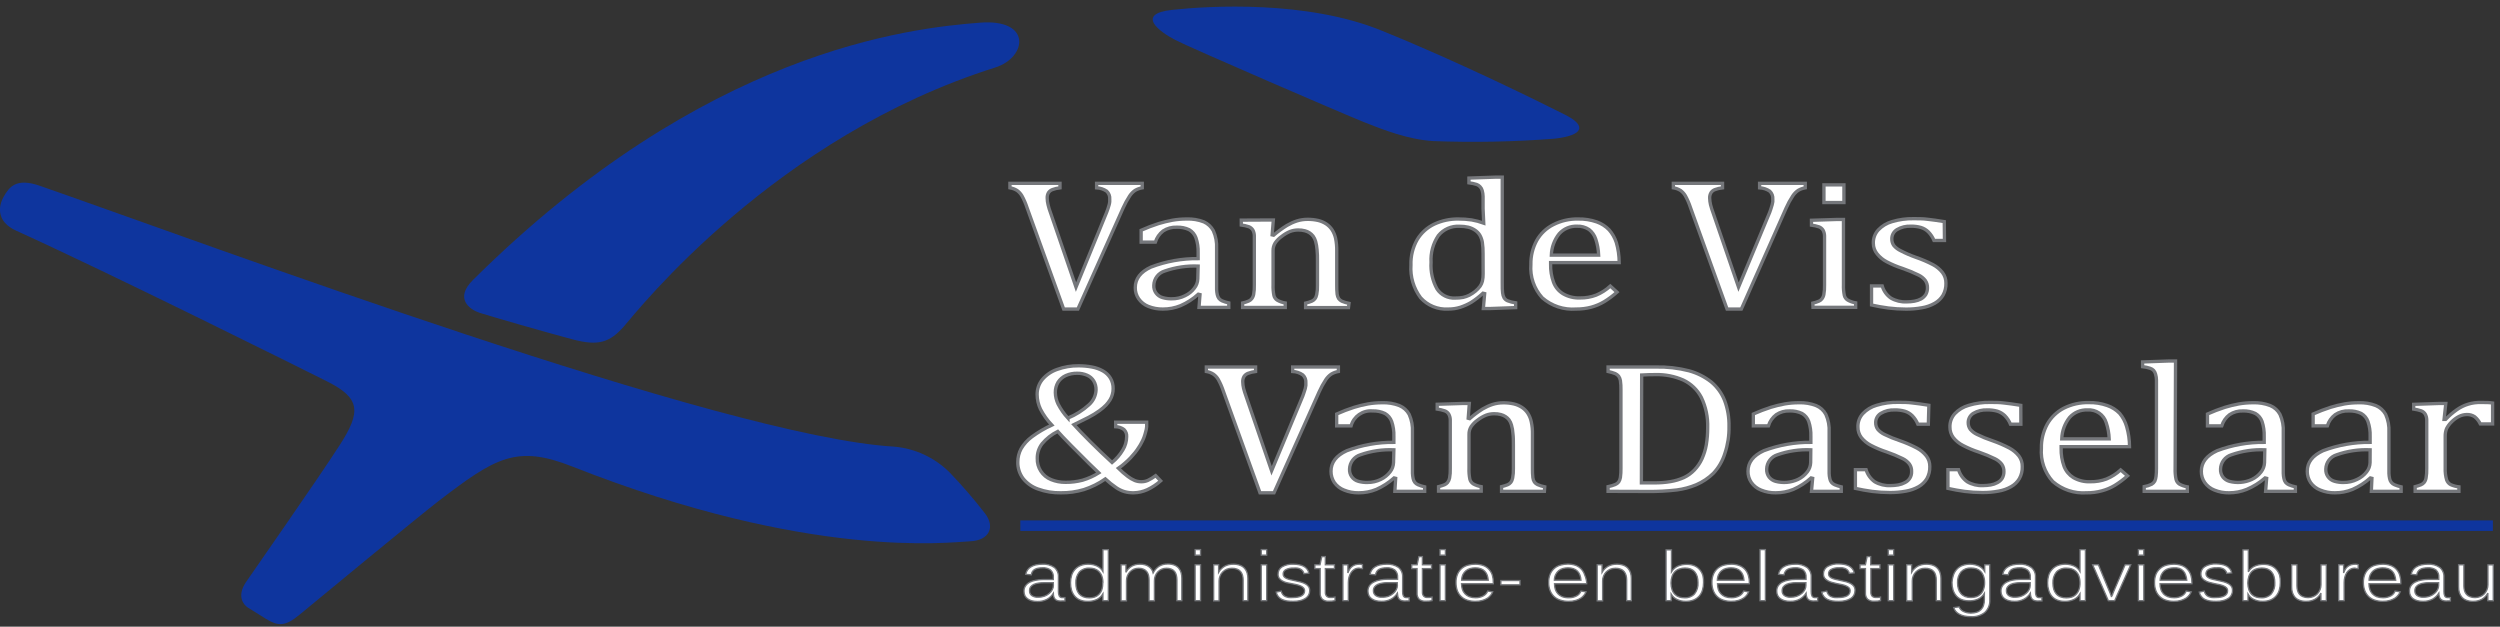 <?xml version="1.0" encoding="UTF-8"?>
<svg width="375px" height="94px" viewBox="0 0 375 94" version="1.1" xmlns="http://www.w3.org/2000/svg" xmlns:xlink="http://www.w3.org/1999/xlink">
    <rect x="0" y="0" width="375" height="94" fill="#333333" stroke="none"/>
    <title>logo</title>
    <g id="Page-1" stroke="none" stroke-width="1" fill="none" fill-rule="evenodd">
        <g id="logo">
            <path d="M159,27.5 L159,28.17 C158.61,28.213 158.227,28.303 157.86,28.44 C157.621,28.53 157.416,28.69 157.27,28.9 C157.13,29.146 157.064,29.427 157.08,29.71 C157.082,30.047 157.126,30.383 157.21,30.71 C157.308,31.121 157.431,31.525 157.58,31.92 L161.4,43.07 L166,31.84 C166.07,31.67 166.13,31.48 166.2,31.29 C166.27,31.1 166.32,30.92 166.37,30.73 C166.415,30.577 166.445,30.419 166.46,30.26 C166.469,30.13 166.469,30 166.46,29.87 C166.498,29.426 166.333,28.988 166.01,28.68 C165.559,28.375 165.034,28.199 164.49,28.17 L164.49,27.5 L171.34,27.5 L171.34,28.17 C170.96,28.234 170.594,28.366 170.26,28.56 C169.94,28.783 169.665,29.064 169.45,29.39 C169.07,29.977 168.735,30.592 168.45,31.23 L161.68,46.36 L159.55,46.36 L154.05,31.13 C153.85,30.517 153.592,29.924 153.28,29.36 C153.096,29.051 152.851,28.782 152.56,28.57 C152.233,28.367 151.87,28.231 151.49,28.17 L151.49,27.5 L159,27.5 Z" id="Path" stroke="#75777B" stroke-width="0.5" fill="#FFFFFF" fill-rule="nonzero"></path>
            <path d="M180,44.19 L179.75,44.13 C178.96,44.845 178.058,45.426 177.08,45.85 C176.239,46.193 175.338,46.366 174.43,46.36 C173.684,46.371 172.943,46.235 172.25,45.96 C171.666,45.729 171.162,45.333 170.8,44.82 C170.457,44.328 170.279,43.74 170.29,43.14 C170.29,41.81 171.08,40.78 172.65,40.06 C174.907,39.198 177.305,38.768 179.72,38.79 L179.72,37.9 C179.749,37.139 179.637,36.38 179.39,35.66 C179.206,35.156 178.853,34.732 178.39,34.46 C177.806,34.184 177.165,34.054 176.52,34.08 C175.795,34.046 175.077,34.242 174.47,34.64 C173.916,35.066 173.507,35.653 173.3,36.32 L171.17,36.32 L171.17,34.54 C172.021,34.159 172.892,33.825 173.78,33.54 C174.467,33.331 175.164,33.161 175.87,33.03 C176.57,32.909 177.279,32.849 177.99,32.85 C178.874,32.815 179.755,32.961 180.58,33.28 C181.184,33.554 181.682,34.018 182,34.6 C182.375,35.442 182.543,36.36 182.49,37.28 L182.49,42 C182.49,42.67 182.49,43.15 182.49,43.43 C182.502,43.689 182.535,43.947 182.59,44.2 C182.635,44.405 182.72,44.598 182.84,44.77 C182.97,44.925 183.134,45.048 183.32,45.13 C183.643,45.265 183.978,45.369 184.32,45.44 L184.32,46.11 L179.85,46.11 L180,44.19 Z M179.72,39.91 C178.022,39.841 176.326,40.092 174.72,40.65 C173.765,40.931 173.099,41.795 173.07,42.79 C173.012,43.643 173.565,44.418 174.39,44.64 C174.832,44.768 175.29,44.829 175.75,44.82 C176.444,44.83 177.13,44.672 177.75,44.36 C178.307,44.103 178.792,43.711 179.16,43.22 C179.473,42.826 179.651,42.343 179.67,41.84 L179.72,39.91 Z" id="Shape" stroke="#75777B" stroke-width="0.5" fill="#FFFFFF" fill-rule="nonzero"></path>
            <path d="M202.27,46.14 L195.84,46.14 L195.84,45.47 C196.154,45.4 196.462,45.303 196.76,45.18 C196.938,45.105 197.096,44.989 197.22,44.84 C197.37,44.644 197.47,44.414 197.51,44.17 C197.6,43.712 197.637,43.246 197.62,42.78 L197.62,39.2 C197.62,38.56 197.62,37.99 197.56,37.47 C197.527,37.037 197.454,36.609 197.34,36.19 C197.258,35.91 197.13,35.647 196.96,35.41 C196.652,35.019 196.223,34.741 195.74,34.62 C195.414,34.533 195.077,34.492 194.74,34.5 C194.327,34.497 193.918,34.568 193.53,34.71 C193.078,34.898 192.654,35.147 192.27,35.45 C191.879,35.72 191.54,36.059 191.27,36.45 C191.058,36.799 190.951,37.202 190.96,37.61 L190.96,42.71 C190.937,43.257 190.981,43.804 191.09,44.34 C191.162,44.626 191.341,44.873 191.59,45.03 C191.963,45.239 192.369,45.381 192.79,45.45 L192.79,46.12 L186.39,46.12 L186.39,45.45 C186.702,45.382 187.006,45.285 187.3,45.16 C187.475,45.085 187.63,44.968 187.75,44.82 C187.904,44.625 188.007,44.395 188.05,44.15 C188.131,43.688 188.165,43.219 188.15,42.75 L188.15,36.75 C188.15,36.17 188.15,35.7 188.15,35.34 C188.142,35.042 188.064,34.751 187.92,34.49 C187.778,34.272 187.572,34.104 187.33,34.01 C186.96,33.885 186.578,33.798 186.19,33.75 L186.19,33.02 L190,33 L191,33 L190.82,35.23 L191.04,35.28 C191.668,34.743 192.337,34.255 193.04,33.82 C193.514,33.54 194.017,33.312 194.54,33.14 C195.061,32.979 195.604,32.898 196.15,32.9 C196.681,32.896 197.212,32.953 197.73,33.07 C198.164,33.175 198.577,33.354 198.95,33.6 C199.295,33.833 199.591,34.132 199.82,34.48 C200.065,34.87 200.241,35.3 200.34,35.75 C200.464,36.365 200.521,36.992 200.51,37.62 L200.51,42.77 C200.502,43.224 200.522,43.678 200.57,44.13 C200.6,44.364 200.678,44.588 200.8,44.79 C200.927,44.953 201.087,45.086 201.27,45.18 C201.619,45.324 201.98,45.434 202.35,45.51 L202.27,46.14 Z" id="Path" stroke="#75777B" stroke-width="0.5" fill="#FFFFFF" fill-rule="nonzero"></path>
            <path d="M222.46,31.29 C222.46,30.423 222.46,29.813 222.46,29.46 C222.454,29.162 222.41,28.867 222.33,28.58 C222.273,28.361 222.159,28.161 222,28 C221.863,27.85 221.692,27.737 221.5,27.67 C221.122,27.55 220.734,27.467 220.34,27.42 L220.34,26.71 L224.34,26.57 L225.34,26.57 L225.34,42.41 C225.34,43.12 225.34,43.63 225.39,43.93 C225.415,44.189 225.489,44.44 225.61,44.67 C225.731,44.866 225.909,45.019 226.12,45.11 C226.515,45.267 226.928,45.374 227.35,45.43 L227.35,46.14 L223.5,46.28 L222.5,46.28 L222.7,44.04 L222.45,43.98 C221.897,44.49 221.302,44.952 220.67,45.36 C220.157,45.66 219.614,45.904 219.05,46.09 C218.458,46.274 217.84,46.365 217.22,46.36 C215.656,46.452 214.136,45.826 213.09,44.66 C212.035,43.25 211.52,41.507 211.64,39.75 C211.597,38.418 211.922,37.099 212.58,35.94 C213.187,34.932 214.078,34.126 215.14,33.62 C216.27,33.095 217.504,32.832 218.75,32.85 C219.419,32.845 220.088,32.892 220.75,32.99 C221.366,33.097 221.972,33.258 222.56,33.47 L222.46,31.29 Z M222.46,38.04 C222.468,37.468 222.431,36.896 222.35,36.33 C222.285,35.95 222.152,35.584 221.96,35.25 C221.776,34.957 221.53,34.708 221.24,34.52 C220.934,34.318 220.596,34.169 220.24,34.08 C219.811,33.981 219.371,33.934 218.93,33.94 C217.706,33.866 216.522,34.388 215.75,35.34 C214.956,36.517 214.573,37.923 214.66,39.34 C214.567,40.731 214.876,42.12 215.55,43.34 C216.149,44.252 217.19,44.775 218.28,44.71 C218.679,44.719 219.078,44.685 219.47,44.61 C219.792,44.536 220.104,44.425 220.4,44.28 C220.731,44.107 221.043,43.9 221.33,43.66 C221.589,43.446 221.821,43.201 222.02,42.93 C222.177,42.702 222.292,42.448 222.36,42.18 C222.44,41.822 222.477,41.456 222.47,41.09 L222.46,38.04 Z" id="Shape" stroke="#75777B" stroke-width="0.5" fill="#FFFFFF" fill-rule="nonzero"></path>
            <path d="M242.55,43.82 C241.955,44.354 241.312,44.833 240.63,45.25 C240.029,45.607 239.384,45.883 238.71,46.07 C237.96,46.269 237.186,46.366 236.41,46.36 C234.562,46.499 232.735,45.891 231.34,44.67 C230.107,43.309 229.489,41.501 229.63,39.67 C229.606,38.418 229.905,37.182 230.5,36.08 C231.077,35.055 231.948,34.226 233,33.7 C234.15,33.113 235.429,32.821 236.72,32.85 C237.672,32.829 238.62,32.978 239.52,33.29 C240.221,33.536 240.855,33.944 241.37,34.48 C241.856,35.037 242.223,35.687 242.45,36.39 C242.733,37.365 242.878,38.375 242.88,39.39 L232.59,39.39 L232.59,39.63 C232.565,40.553 232.715,41.472 233.03,42.34 C233.296,43.057 233.796,43.663 234.45,44.06 C235.225,44.512 236.114,44.73 237.01,44.69 C237.833,44.704 238.65,44.561 239.42,44.27 C240.204,43.945 240.925,43.485 241.55,42.91 L242.55,43.82 Z M239.8,38.27 C239.768,37.45 239.62,36.638 239.36,35.86 C239.176,35.295 238.828,34.797 238.36,34.43 C237.829,34.076 237.198,33.901 236.56,33.93 C235.543,33.889 234.561,34.303 233.88,35.06 C233.149,35.974 232.734,37.1 232.7,38.27 L239.8,38.27 Z" id="Shape" stroke="#75777B" stroke-width="0.5" fill="#FFFFFF" fill-rule="nonzero"></path>
            <path d="M258.38,27.5 L258.38,28.17 C257.99,28.213 257.607,28.303 257.24,28.44 C257,28.527 256.793,28.688 256.65,28.9 C256.507,29.145 256.437,29.426 256.45,29.71 C256.457,30.047 256.501,30.382 256.58,30.71 C256.686,31.12 256.813,31.523 256.96,31.92 L260.78,43.07 L265.46,31.84 C265.52,31.67 265.59,31.48 265.65,31.29 C265.72,31.108 265.777,30.921 265.82,30.73 C265.867,30.577 265.901,30.419 265.92,30.26 C265.929,30.13 265.929,30 265.92,29.87 C265.958,29.426 265.793,28.988 265.47,28.68 C265.016,28.374 264.487,28.197 263.94,28.17 L263.94,27.5 L270.79,27.5 L270.79,28.17 C270.413,28.236 270.051,28.368 269.72,28.56 C269.4,28.783 269.125,29.064 268.91,29.39 C268.526,29.974 268.191,30.59 267.91,31.23 L261.2,46.36 L259.06,46.36 L253.57,31.13 C253.37,30.517 253.112,29.924 252.8,29.36 C252.616,29.051 252.371,28.782 252.08,28.57 C251.751,28.365 251.383,28.229 251,28.17 L251,27.5 L258.38,27.5 Z" id="Path" stroke="#75777B" stroke-width="0.5" fill="#FFFFFF" fill-rule="nonzero"></path>
            <path d="M271.92,45.47 C272.232,45.402 272.536,45.305 272.83,45.18 C273.005,45.105 273.16,44.988 273.28,44.84 C273.434,44.645 273.537,44.415 273.58,44.17 C273.661,43.708 273.695,43.239 273.68,42.77 L273.68,36.77 C273.68,36.19 273.68,35.72 273.68,35.36 C273.672,35.062 273.594,34.771 273.45,34.51 C273.308,34.292 273.102,34.124 272.86,34.03 C272.49,33.905 272.108,33.818 271.72,33.77 L271.72,33.04 L275.52,32.92 L276.52,32.92 L276.52,42.69 C276.497,43.237 276.541,43.784 276.65,44.32 C276.722,44.606 276.901,44.853 277.15,45.01 C277.523,45.219 277.929,45.361 278.35,45.43 L278.35,46.1 L271.95,46.1 L271.92,45.47 Z M276.59,27.73 L276.59,30.38 L273.59,30.38 L273.59,27.73 L276.59,27.73 Z" id="Shape" stroke="#75777B" stroke-width="0.5" fill="#FFFFFF" fill-rule="nonzero"></path>
            <path d="M291.67,36.07 L290.1,36.07 C289.902,35.59 289.613,35.152 289.25,34.78 C288.938,34.475 288.557,34.248 288.14,34.12 C287.649,33.981 287.14,33.917 286.63,33.93 C285.902,33.892 285.178,34.07 284.55,34.44 C284.057,34.732 283.759,35.267 283.77,35.84 C283.762,36.198 283.871,36.549 284.08,36.84 C284.356,37.161 284.697,37.42 285.08,37.6 C285.822,37.988 286.59,38.322 287.38,38.6 C288.263,38.902 289.122,39.27 289.95,39.7 C290.501,39.99 290.984,40.392 291.37,40.88 C291.719,41.34 291.902,41.903 291.89,42.48 C291.91,43.112 291.758,43.738 291.45,44.29 C291.147,44.79 290.72,45.203 290.21,45.49 C289.617,45.823 288.971,46.05 288.3,46.16 C287.508,46.306 286.705,46.376 285.9,46.37 C285.011,46.37 284.122,46.313 283.24,46.2 C282.38,46.08 281.54,45.94 280.73,45.75 L280.73,42.89 L282.33,42.89 C282.542,43.628 283.001,44.27 283.63,44.71 C284.351,45.127 285.178,45.325 286.01,45.28 C286.396,45.282 286.781,45.249 287.16,45.18 C287.509,45.119 287.846,45.004 288.16,44.84 C288.442,44.683 288.683,44.46 288.86,44.19 C289.035,43.886 289.125,43.541 289.12,43.19 C289.137,42.787 289.021,42.39 288.79,42.06 C288.521,41.721 288.18,41.448 287.79,41.26 C287.008,40.877 286.203,40.543 285.38,40.26 C284.559,39.996 283.763,39.661 283,39.26 C282.452,38.975 281.969,38.58 281.58,38.1 C281.206,37.65 281.001,37.085 281,36.5 C280.974,35.764 281.236,35.046 281.73,34.5 C282.298,33.897 283.021,33.461 283.82,33.24 C284.865,32.93 285.951,32.782 287.04,32.8 C287.75,32.8 288.45,32.8 289.12,32.89 C289.79,32.98 290.62,33.06 291.64,33.24 L291.67,36.07 Z" id="Path" stroke="#75777B" stroke-width="0.5" fill="#FFFFFF" fill-rule="nonzero"></path>
            <path d="M165.8,71.84 C164.812,72.529 163.726,73.068 162.58,73.44 C161.46,73.771 160.298,73.933 159.13,73.92 C157.958,73.945 156.791,73.752 155.69,73.35 C154.805,73.038 154.025,72.484 153.44,71.75 C152.921,71.04 152.65,70.179 152.67,69.3 C152.667,68.602 152.839,67.914 153.17,67.3 C153.579,66.609 154.124,66.007 154.77,65.53 C155.707,64.839 156.712,64.246 157.77,63.76 C157.093,63.048 156.521,62.243 156.07,61.37 C155.744,60.686 155.573,59.938 155.57,59.18 C155.561,58.362 155.836,57.567 156.35,56.93 C156.943,56.232 157.713,55.706 158.58,55.41 C159.606,55.039 160.69,54.856 161.78,54.87 C162.451,54.869 163.12,54.93 163.78,55.05 C164.363,55.152 164.924,55.351 165.44,55.64 C165.898,55.896 166.283,56.265 166.56,56.71 C166.844,57.194 166.986,57.749 166.97,58.31 C166.972,58.601 166.931,58.891 166.85,59.17 C166.776,59.452 166.662,59.721 166.51,59.97 C166.337,60.244 166.14,60.502 165.92,60.74 C165.612,61.055 165.278,61.343 164.92,61.6 C164.402,61.973 163.857,62.307 163.29,62.6 C162.62,62.95 161.89,63.31 161.08,63.7 C161.63,64.31 162.44,65.15 163.53,66.24 C164.62,67.33 165.71,68.37 166.81,69.38 C167.456,68.849 168.004,68.21 168.43,67.49 C168.799,66.892 168.996,66.203 169,65.5 C169.031,65.107 168.889,64.719 168.61,64.44 C168.247,64.165 167.806,64.011 167.35,64 L167.35,63.33 L172,63.33 L172,64 C171.975,64.275 171.922,64.546 171.84,64.81 C171.78,65.07 171.69,65.33 171.6,65.6 C171.51,65.87 171.38,66.11 171.25,66.36 C171.123,66.621 170.976,66.872 170.81,67.11 C170.645,67.382 170.461,67.643 170.26,67.89 C170.05,68.15 169.83,68.4 169.59,68.66 C169.35,68.92 169.06,69.19 168.76,69.45 C168.46,69.71 168.15,69.98 167.76,70.24 C168.197,70.68 168.665,71.087 169.16,71.46 C169.485,71.712 169.841,71.921 170.22,72.08 C170.539,72.204 170.878,72.265 171.22,72.26 C171.543,72.262 171.863,72.197 172.16,72.07 C172.579,71.869 172.978,71.628 173.35,71.35 L174.1,72.13 C173.499,72.663 172.826,73.107 172.1,73.45 C171.456,73.745 170.758,73.905 170.05,73.92 C169.58,73.928 169.112,73.868 168.66,73.74 C168.225,73.608 167.814,73.408 167.44,73.15 C166.86,72.756 166.312,72.318 165.8,71.84 Z M158.66,64.71 C157.762,65.156 156.965,65.782 156.32,66.55 C155.836,67.176 155.579,67.948 155.59,68.74 C155.535,70.137 156.364,71.417 157.66,71.94 C158.349,72.22 159.087,72.36 159.83,72.35 C160.694,72.359 161.555,72.251 162.39,72.03 C163.246,71.775 164.064,71.405 164.82,70.93 C164.47,70.6 163.97,70.12 163.32,69.48 L160.63,66.79 L159.44,65.56 L158.66,64.71 Z M160.19,62.71 C161.353,62.234 162.422,61.557 163.35,60.71 C163.991,60.145 164.373,59.343 164.41,58.49 C164.425,58.016 164.304,57.547 164.06,57.14 C163.824,56.757 163.474,56.456 163.06,56.28 C162.594,56.077 162.089,55.978 161.58,55.99 C160.992,55.976 160.408,56.092 159.87,56.33 C159.396,56.546 158.994,56.893 158.71,57.33 C158.43,57.801 158.288,58.342 158.3,58.89 C158.312,59.483 158.452,60.066 158.71,60.6 C159.109,61.368 159.606,62.081 160.19,62.72 L160.19,62.71 Z" id="Shape" stroke="#75777B" stroke-width="0.5" fill="#FFFFFF" fill-rule="nonzero"></path>
            <path d="M188.34,55.05 L188.34,55.72 C187.951,55.77 187.568,55.864 187.2,56 C186.961,56.09 186.756,56.25 186.61,56.46 C186.467,56.705 186.397,56.986 186.41,57.27 C186.417,57.607 186.461,57.942 186.54,58.27 C186.63,58.63 186.76,59.03 186.92,59.48 L190.74,70.62 L195.42,59.4 C195.48,59.22 195.55,59.04 195.61,58.85 C195.67,58.66 195.74,58.47 195.79,58.29 C195.831,58.132 195.861,57.972 195.88,57.81 C195.89,57.684 195.89,57.556 195.88,57.43 C195.921,56.985 195.755,56.546 195.43,56.24 C194.979,55.926 194.449,55.746 193.9,55.72 L193.9,55.05 L200.76,55.05 L200.76,55.72 C200.379,55.787 200.013,55.923 199.68,56.12 C199.36,56.343 199.085,56.624 198.87,56.95 C198.487,57.532 198.153,58.144 197.87,58.78 L191.1,73.92 L189,73.92 L183.51,58.69 C183.31,58.077 183.052,57.484 182.74,56.92 C182.559,56.609 182.313,56.339 182.02,56.13 C181.694,55.923 181.331,55.784 180.95,55.72 L180.95,55.05 L188.34,55.05 Z" id="Path" stroke="#75777B" stroke-width="0.5" fill="#FFFFFF" fill-rule="nonzero"></path>
            <path d="M209.35,71.75 L209.11,71.69 C208.315,72.399 207.415,72.98 206.44,73.41 C205.599,73.753 204.698,73.926 203.79,73.92 C203.043,73.933 202.301,73.793 201.61,73.51 C201.023,73.284 200.516,72.891 200.15,72.38 C199.818,71.879 199.644,71.291 199.65,70.69 C199.65,69.36 200.43,68.34 202.01,67.61 C204.268,66.756 206.666,66.329 209.08,66.35 L209.08,65.46 C209.109,64.699 208.997,63.94 208.75,63.22 C208.569,62.714 208.215,62.289 207.75,62.02 C207.166,61.744 206.525,61.614 205.88,61.64 C204.406,61.51 203.051,62.453 202.66,63.88 L200.5,63.88 L200.5,62.1 C201.351,61.719 202.222,61.385 203.11,61.1 C203.792,60.888 204.487,60.717 205.19,60.59 C205.894,60.47 206.606,60.409 207.32,60.41 C208.204,60.375 209.085,60.521 209.91,60.84 C210.535,61.101 211.053,61.567 211.38,62.16 C211.754,62.998 211.922,63.914 211.87,64.83 L211.87,69.59 C211.87,70.26 211.87,70.74 211.87,71.01 C211.881,71.272 211.915,71.533 211.97,71.79 C212.015,71.992 212.1,72.182 212.22,72.35 C212.348,72.507 212.513,72.631 212.7,72.71 C213.022,72.849 213.357,72.957 213.7,73.03 L213.7,73.7 L209.23,73.7 L209.35,71.75 Z M209.08,67.47 C207.381,67.396 205.684,67.647 204.08,68.21 C203.125,68.491 202.459,69.355 202.43,70.35 C202.372,71.203 202.925,71.978 203.75,72.2 C204.192,72.325 204.651,72.382 205.11,72.37 C205.803,72.378 206.488,72.224 207.11,71.92 C207.664,71.658 208.147,71.267 208.52,70.78 C208.833,70.386 209.011,69.903 209.03,69.4 L209.08,67.47 Z" id="Shape" stroke="#75777B" stroke-width="0.5" fill="#FFFFFF" fill-rule="nonzero"></path>
            <path d="M231.66,73.7 L225.23,73.7 L225.23,73 C225.543,72.925 225.85,72.828 226.15,72.71 C226.328,72.635 226.486,72.519 226.61,72.37 C226.76,72.17 226.86,71.937 226.9,71.69 C226.985,71.235 227.022,70.773 227.01,70.31 L227.01,66.76 C227.01,66.12 227.01,65.54 226.94,65.02 C226.917,64.59 226.843,64.163 226.72,63.75 C226.646,63.469 226.52,63.205 226.35,62.97 C226.204,62.782 226.029,62.62 225.83,62.49 C225.615,62.349 225.379,62.245 225.13,62.18 C224.804,62.093 224.467,62.052 224.13,62.06 C223.717,62.057 223.308,62.128 222.92,62.27 C222.468,62.454 222.044,62.7 221.66,63 C221.269,63.27 220.93,63.609 220.66,64 C220.447,64.349 220.339,64.752 220.35,65.16 L220.35,70.25 C220.327,70.8 220.37,71.351 220.48,71.89 C220.555,72.174 220.733,72.42 220.98,72.58 C221.353,72.789 221.759,72.931 222.18,73 L222.18,73.67 L215.78,73.67 L215.78,73 C216.09,72.925 216.394,72.828 216.69,72.71 C216.865,72.635 217.02,72.518 217.14,72.37 C217.292,72.174 217.395,71.944 217.44,71.7 C217.522,71.235 217.555,70.762 217.54,70.29 L217.54,64.37 C217.54,63.79 217.54,63.32 217.54,62.96 C217.534,62.662 217.455,62.37 217.31,62.11 C217.172,61.889 216.964,61.72 216.72,61.63 C216.349,61.505 215.967,61.415 215.58,61.36 L215.58,60.64 L219.4,60.52 L220.4,60.52 L220.23,62.74 L220.45,62.8 C221.062,62.265 221.714,61.777 222.4,61.34 C222.874,61.06 223.377,60.832 223.9,60.66 C224.421,60.498 224.964,60.417 225.51,60.42 C226.038,60.415 226.565,60.472 227.08,60.59 C227.517,60.695 227.934,60.874 228.31,61.12 C228.655,61.353 228.951,61.652 229.18,62 C229.425,62.386 229.598,62.813 229.69,63.26 C229.822,63.874 229.883,64.502 229.87,65.13 L229.87,70.28 C229.861,70.737 229.881,71.195 229.93,71.65 C229.955,71.885 230.034,72.11 230.16,72.31 C230.284,72.472 230.445,72.602 230.63,72.69 C230.976,72.843 231.339,72.957 231.71,73.03 L231.66,73.7 Z" id="Path" stroke="#75777B" stroke-width="0.5" fill="#FFFFFF" fill-rule="nonzero"></path>
            <path d="M241.21,73.7 L241.21,73 C241.579,72.928 241.941,72.821 242.29,72.68 C242.489,72.599 242.665,72.468 242.8,72.3 C242.932,72.097 243.02,71.869 243.06,71.63 C243.123,71.173 243.149,70.711 243.14,70.25 L243.14,58.47 C243.15,58.005 243.123,57.541 243.06,57.08 C243.02,56.843 242.928,56.617 242.79,56.42 C242.652,56.259 242.482,56.13 242.29,56.04 C241.939,55.905 241.578,55.798 241.21,55.72 L241.21,55.05 L248.36,55.05 C250.045,55.012 251.727,55.204 253.36,55.62 C254.566,55.951 255.695,56.519 256.68,57.29 C257.568,58.028 258.255,58.977 258.68,60.05 C259.152,61.302 259.379,62.633 259.35,63.97 C259.376,65.353 259.163,66.73 258.72,68.04 C258.378,69.144 257.79,70.156 257,71 C256.259,71.722 255.391,72.302 254.44,72.71 C253.512,73.096 252.537,73.359 251.54,73.49 C250.09,73.661 248.63,73.738 247.17,73.72 L241.21,73.7 Z M246.21,72.43 C246.64,72.43 247.28,72.43 248.13,72.43 C248.951,72.439 249.771,72.376 250.58,72.24 C251.27,72.126 251.942,71.925 252.58,71.64 C253.173,71.362 253.709,70.975 254.16,70.5 C254.631,70.008 255.017,69.44 255.3,68.82 C255.604,68.147 255.822,67.438 255.95,66.71 C256.087,65.87 256.154,65.021 256.15,64.17 C256.208,62.595 255.882,61.03 255.2,59.61 C254.607,58.473 253.659,57.56 252.5,57.01 C251.194,56.435 249.777,56.155 248.35,56.19 C247.61,56.19 246.91,56.21 246.25,56.25 L246.21,72.43 Z" id="Shape" stroke="#75777B" stroke-width="0.5" fill="#FFFFFF" fill-rule="nonzero"></path>
            <path d="M271.9,71.75 L271.66,71.69 C270.869,72.399 269.971,72.979 269,73.41 C268.158,73.75 267.258,73.923 266.35,73.92 C265.6,73.934 264.855,73.794 264.16,73.51 C263.577,73.283 263.072,72.89 262.71,72.38 C262.367,71.884 262.189,71.293 262.2,70.69 C262.2,69.36 262.99,68.34 264.56,67.61 C266.819,66.757 269.216,66.33 271.63,66.35 L271.63,65.46 C271.656,64.7 271.548,63.942 271.31,63.22 C271.129,62.714 270.775,62.289 270.31,62.02 C269.723,61.743 269.078,61.612 268.43,61.64 C267.721,61.61 267.021,61.806 266.43,62.2 C265.872,62.622 265.463,63.21 265.26,63.88 L263,63.88 L263,62.1 C263.852,61.722 264.723,61.388 265.61,61.1 C266.296,60.889 266.994,60.719 267.7,60.59 C268.4,60.47 269.109,60.409 269.82,60.41 C270.707,60.375 271.592,60.521 272.42,60.84 C273.046,61.096 273.562,61.563 273.88,62.16 C274.258,62.997 274.426,63.913 274.37,64.83 L274.37,69.59 C274.37,70.26 274.37,70.74 274.37,71.01 C274.376,71.273 274.41,71.534 274.47,71.79 C274.507,71.992 274.589,72.184 274.71,72.35 C274.84,72.505 275.004,72.628 275.19,72.71 C275.513,72.847 275.848,72.954 276.19,73.03 L276.19,73.7 L271.72,73.7 L271.9,71.75 Z M271.62,67.47 C269.921,67.397 268.225,67.648 266.62,68.21 C265.677,68.502 265.025,69.363 265,70.35 C264.973,70.791 265.105,71.227 265.37,71.58 C265.617,71.878 265.948,72.094 266.32,72.2 C267.442,72.501 268.633,72.402 269.69,71.92 C270.244,71.658 270.727,71.267 271.1,70.78 C271.406,70.383 271.581,69.901 271.6,69.4 L271.62,67.47 Z" id="Shape" stroke="#75777B" stroke-width="0.5" fill="#FFFFFF" fill-rule="nonzero"></path>
            <path d="M289.25,63.63 L287.68,63.63 C287.483,63.149 287.194,62.711 286.83,62.34 C286.518,62.035 286.137,61.808 285.72,61.68 C285.229,61.541 284.72,61.477 284.21,61.49 C283.482,61.452 282.758,61.63 282.13,62 C281.637,62.292 281.339,62.827 281.35,63.4 C281.343,63.758 281.452,64.109 281.66,64.4 C281.936,64.721 282.277,64.98 282.66,65.16 C283.404,65.526 284.172,65.841 284.96,66.1 C285.843,66.405 286.702,66.776 287.53,67.21 C288.081,67.5 288.564,67.902 288.95,68.39 C289.299,68.846 289.482,69.406 289.47,69.98 C289.49,70.615 289.338,71.244 289.03,71.8 C288.724,72.298 288.298,72.71 287.79,73 C287.2,73.332 286.557,73.558 285.89,73.67 C285.095,73.815 284.288,73.885 283.48,73.88 C282.591,73.88 281.702,73.823 280.82,73.71 C279.96,73.59 279.12,73.44 278.31,73.26 L278.31,70.45 L279.91,70.45 C280.129,71.185 280.586,71.825 281.21,72.27 C281.931,72.687 282.758,72.885 283.59,72.84 C283.975,72.837 284.36,72.804 284.74,72.74 C285.089,72.676 285.427,72.558 285.74,72.39 C286.381,72.087 286.776,71.428 286.74,70.72 C286.757,70.317 286.641,69.92 286.41,69.59 C286.141,69.251 285.8,68.978 285.41,68.79 C284.628,68.407 283.823,68.073 283,67.79 C282.179,67.526 281.383,67.191 280.62,66.79 C280.072,66.505 279.589,66.11 279.2,65.63 C278.859,65.175 278.679,64.619 278.69,64.05 C278.664,63.314 278.926,62.596 279.42,62.05 C279.988,61.447 280.711,61.011 281.51,60.79 C282.554,60.475 283.64,60.327 284.73,60.35 C285.44,60.35 286.14,60.35 286.81,60.44 C287.48,60.53 288.31,60.61 289.33,60.79 L289.25,63.63 Z" id="Path" stroke="#75777B" stroke-width="0.5" fill="#FFFFFF" fill-rule="nonzero"></path>
            <path d="M303.13,63.63 L301.57,63.63 C301.373,63.149 301.084,62.711 300.72,62.34 C300.405,62.039 300.025,61.813 299.61,61.68 C299.116,61.541 298.603,61.477 298.09,61.49 C297.358,61.452 296.632,61.63 296,62 C295.514,62.297 295.221,62.83 295.23,63.4 C295.223,63.758 295.332,64.109 295.54,64.4 C295.816,64.721 296.157,64.98 296.54,65.16 C297.284,65.526 298.052,65.841 298.84,66.1 C299.723,66.405 300.582,66.776 301.41,67.21 C301.959,67.503 302.442,67.904 302.83,68.39 C303.176,68.847 303.356,69.407 303.34,69.98 C303.365,70.616 303.213,71.246 302.9,71.8 C302.599,72.302 302.172,72.716 301.66,73 C301.072,73.335 300.428,73.562 299.76,73.67 C298.968,73.816 298.165,73.886 297.36,73.88 C296.471,73.88 295.582,73.823 294.7,73.71 C293.84,73.59 293,73.44 292.19,73.26 L292.19,70.45 L293.78,70.45 C294.003,71.185 294.463,71.826 295.09,72.27 C295.811,72.687 296.638,72.885 297.47,72.84 C297.855,72.837 298.24,72.804 298.62,72.74 C298.97,72.678 299.308,72.56 299.62,72.39 C299.907,72.24 300.151,72.02 300.33,71.75 C300.505,71.446 300.595,71.101 300.59,70.75 C300.607,70.347 300.491,69.95 300.26,69.62 C299.988,69.284 299.647,69.012 299.26,68.82 C298.478,68.437 297.673,68.103 296.85,67.82 C296.026,67.555 295.227,67.221 294.46,66.82 C293.893,66.538 293.395,66.135 293,65.64 C292.659,65.185 292.479,64.629 292.49,64.06 C292.465,63.326 292.723,62.61 293.21,62.06 C293.784,61.458 294.509,61.023 295.31,60.8 C296.35,60.486 297.434,60.337 298.52,60.36 C299.24,60.36 299.93,60.36 300.6,60.45 C301.27,60.54 302.11,60.62 303.12,60.8 L303.13,63.63 Z" id="Path" stroke="#75777B" stroke-width="0.5" fill="#FFFFFF" fill-rule="nonzero"></path>
            <path d="M319.13,71.38 C318.532,71.911 317.89,72.389 317.21,72.81 C316.611,73.168 315.965,73.441 315.29,73.62 C314.541,73.828 313.767,73.929 312.99,73.92 C311.143,74.049 309.32,73.442 307.92,72.23 C306.687,70.869 306.069,69.061 306.21,67.23 C306.184,65.978 306.484,64.741 307.08,63.64 C307.655,62.609 308.521,61.771 309.57,61.23 C310.723,60.651 312,60.362 313.29,60.39 C314.242,60.364 315.192,60.513 316.09,60.83 C316.79,61.07 317.423,61.471 317.94,62 C318.432,62.584 318.793,63.265 319,64 C319.283,64.975 319.428,65.985 319.43,67 L309.17,67 L309.17,67.25 C309.146,68.173 309.295,69.092 309.61,69.96 C309.878,70.656 310.366,71.246 311,71.64 C311.779,72.089 312.672,72.305 313.57,72.26 C314.389,72.276 315.203,72.137 315.97,71.85 C316.754,71.525 317.475,71.065 318.1,70.49 L319.13,71.38 Z M316.38,65.83 C316.349,65.01 316.201,64.198 315.94,63.42 C315.572,62.193 314.397,61.389 313.12,61.49 C312.104,61.445 311.122,61.856 310.44,62.61 C309.71,63.528 309.297,64.658 309.26,65.83 L316.38,65.83 Z" id="Shape" stroke="#75777B" stroke-width="0.5" fill="#FFFFFF" fill-rule="nonzero"></path>
            <path d="M326.27,70.28 C326.248,70.83 326.295,71.381 326.41,71.92 C326.482,72.203 326.656,72.449 326.9,72.61 C327.274,72.815 327.68,72.957 328.1,73.03 L328.1,73.7 L321.63,73.7 L321.63,73 C322.023,72.933 322.404,72.808 322.76,72.63 C322.951,72.519 323.109,72.361 323.22,72.17 C323.322,71.942 323.386,71.699 323.41,71.45 C323.455,71.052 323.475,70.651 323.47,70.25 L323.47,58.85 C323.47,57.977 323.47,57.367 323.47,57.02 C323.469,56.722 323.426,56.426 323.34,56.14 C323.289,55.93 323.19,55.735 323.05,55.57 C322.908,55.424 322.733,55.315 322.54,55.25 C322.167,55.124 321.781,55.04 321.39,55 L321.39,54.29 L325.33,54.15 L326.33,54.15 L326.27,70.28 Z" id="Path" stroke="#75777B" stroke-width="0.5" fill="#FFFFFF" fill-rule="nonzero"></path>
            <path d="M340,71.75 L339.76,71.69 C338.938,72.408 338.006,72.988 337,73.41 C336.158,73.75 335.258,73.923 334.35,73.92 C333.6,73.934 332.855,73.794 332.16,73.51 C331.577,73.283 331.072,72.89 330.71,72.38 C330.367,71.884 330.189,71.293 330.2,70.69 C330.2,69.36 330.99,68.34 332.56,67.61 C334.819,66.757 337.216,66.33 339.63,66.35 L339.63,65.46 C339.656,64.7 339.548,63.942 339.31,63.22 C339.129,62.714 338.775,62.289 338.31,62.02 C337.723,61.743 337.078,61.612 336.43,61.64 C335.721,61.61 335.021,61.806 334.43,62.2 C333.872,62.622 333.463,63.21 333.26,63.88 L331.12,63.88 L331.12,62.1 C331.972,61.722 332.843,61.388 333.73,61.1 C334.416,60.889 335.114,60.719 335.82,60.59 C336.52,60.47 337.229,60.409 337.94,60.41 C338.827,60.375 339.712,60.521 340.54,60.84 C341.166,61.096 341.682,61.563 342,62.16 C342.378,62.997 342.546,63.913 342.49,64.83 L342.49,69.59 C342.49,70.26 342.49,70.74 342.49,71.01 C342.496,71.273 342.53,71.534 342.59,71.79 C342.627,71.992 342.709,72.184 342.83,72.35 C342.96,72.505 343.124,72.628 343.31,72.71 C343.632,72.848 343.967,72.956 344.31,73.03 L344.31,73.7 L339.84,73.7 L340,71.75 Z M339.72,67.47 C338.021,67.397 336.325,67.648 334.72,68.21 C333.769,68.495 333.107,69.357 333.08,70.35 C333.053,70.791 333.185,71.227 333.45,71.58 C333.697,71.878 334.028,72.094 334.4,72.2 C335.522,72.501 336.713,72.402 337.77,71.92 C338.324,71.658 338.807,71.267 339.18,70.78 C339.486,70.383 339.661,69.901 339.68,69.4 L339.72,67.47 Z" id="Shape" stroke="#75777B" stroke-width="0.5" fill="#FFFFFF" fill-rule="nonzero"></path>
            <path d="M355.79,71.75 L355.55,71.69 C354.755,72.399 353.855,72.98 352.88,73.41 C352.039,73.753 351.138,73.926 350.23,73.92 C349.483,73.933 348.741,73.793 348.05,73.51 C347.463,73.284 346.956,72.891 346.59,72.38 C346.258,71.879 346.084,71.291 346.09,70.69 C346.09,69.36 346.87,68.34 348.45,67.61 C350.708,66.756 353.106,66.329 355.52,66.35 L355.52,65.46 C355.549,64.699 355.437,63.94 355.19,63.22 C355.009,62.714 354.655,62.289 354.19,62.02 C353.606,61.744 352.965,61.614 352.32,61.64 C351.594,61.602 350.876,61.798 350.27,62.2 C349.712,62.622 349.303,63.21 349.1,63.88 L346.97,63.88 L346.97,62.1 C347.821,61.719 348.692,61.385 349.58,61.1 C350.265,60.887 350.963,60.716 351.67,60.59 C352.37,60.469 353.079,60.409 353.79,60.41 C354.674,60.375 355.555,60.521 356.38,60.84 C357.005,61.101 357.523,61.567 357.85,62.16 C358.224,62.998 358.392,63.914 358.34,64.83 L358.34,69.59 C358.34,70.26 358.34,70.74 358.34,71.01 C358.351,71.272 358.385,71.533 358.44,71.79 C358.48,71.993 358.566,72.184 358.69,72.35 C358.816,72.51 358.981,72.634 359.17,72.71 C359.492,72.849 359.827,72.957 360.17,73.03 L360.17,73.7 L355.7,73.7 L355.79,71.75 Z M355.52,67.47 C353.821,67.396 352.124,67.647 350.52,68.21 C349.565,68.491 348.899,69.355 348.87,70.35 C348.812,71.203 349.365,71.978 350.19,72.2 C350.632,72.325 351.091,72.382 351.55,72.37 C352.243,72.378 352.928,72.224 353.55,71.92 C354.119,71.663 354.616,71.272 355,70.78 C355.313,70.386 355.491,69.903 355.51,69.4 L355.52,67.47 Z" id="Shape" stroke="#75777B" stroke-width="0.5" fill="#FFFFFF" fill-rule="nonzero"></path>
            <path d="M366.61,62.91 L366.84,62.91 C367.35,62.378 367.909,61.896 368.51,61.47 C369.58,60.712 370.869,60.326 372.18,60.37 C372.81,60.37 373.38,60.37 373.89,60.45 L373.89,63.59 L372.05,63.59 C371.852,63.179 371.569,62.814 371.22,62.52 C370.864,62.28 370.439,62.16 370.01,62.18 C369.603,62.186 369.203,62.285 368.84,62.47 C368.425,62.685 368.047,62.965 367.72,63.3 C367.42,63.59 367.17,63.928 366.98,64.3 C366.841,64.66 366.773,65.044 366.78,65.43 L366.78,70.21 C366.755,70.815 366.83,71.419 367,72 C367.107,72.293 367.317,72.538 367.59,72.69 C367.987,72.866 368.408,72.981 368.84,73.03 L368.84,73.7 L362.27,73.7 L362.27,73 C362.573,72.924 362.871,72.828 363.16,72.71 C363.337,72.633 363.494,72.517 363.62,72.37 C363.773,72.175 363.872,71.945 363.91,71.7 C363.992,71.235 364.025,70.762 364.01,70.29 L364.01,64.37 C364.01,63.79 364.01,63.32 364.01,62.96 C364.004,62.662 363.925,62.37 363.78,62.11 C363.642,61.889 363.434,61.72 363.19,61.63 C362.819,61.505 362.437,61.415 362.05,61.36 L362.05,60.65 L365.87,60.52 L366.87,60.52 L366.61,62.91 Z" id="Path" stroke="#75777B" stroke-width="0.5" fill="#FFFFFF" fill-rule="nonzero"></path>
            <path d="M147,3.4 C136.43,4.22 105.61,7.55 70.94,42 C68.13,44.79 70.46,46.44 71.94,46.92 C73.42,47.4 82.14,49.92 85.94,50.92 C89.74,51.92 91.46,51.4 93.62,48.92 C95.78,46.44 116.18,20.56 149.3,10.12 C154.05,8.62 154.84,2.79 147,3.4 Z" id="Path" fill="#0E359E"></path>
            <path d="M175.82,1.48 C181.34,0.88 196,-1.11022302e-16 207.26,4.6 C219.26,9.46 231.38,15.52 234.74,17.2 C238.1,18.88 237.5,20.32 233.18,20.8 C227.112,21.274 221.022,21.394 214.94,21.16 C211.22,20.92 207.5,19.48 204.5,18.28 C201.5,17.08 178.7,7.24 176.3,6 C173.9,4.76 170.3,2.08 175.82,1.48 Z" id="Path" fill="#0E359E"></path>
            <path d="M6,27.88 C31,36.57 108.53,65.55 134.18,67 C137.284,67.285 140.193,68.639 142.41,70.83 C144.297,72.789 146.076,74.849 147.74,77 C149.3,79 148.46,81.08 145.46,81.2 C142.46,81.32 121.51,84.05 85.9,70 C77.51,66.68 74.39,68.55 65.69,75.23 C63.18,77.15 47.06,90.43 44.9,92.23 C42.74,94.03 41.66,93.91 39.9,92.83 C39.9,92.83 37.9,91.6 37.17,91.13 C36.44,90.66 35.55,89.36 36.86,87.37 C37.45,86.47 47.41,72.27 50.94,66.79 C54.22,61.71 54.06,59.71 49.02,57.19 C45.14,55.24 16.41,40.94 2.42,34.6 C-0.52,33.26 -0.29,31 0.55,29.51 C1.39,28.02 2.45,26.63 6,27.88 Z" id="Path" fill="#0E359E"></path>
            <polyline id="Path" fill="#0E359E" points="373.93 79.64 153.05 79.64 153.05 78.06 373.93 78.06"></polyline>
            <path d="M159.07,90.15 C158.9,90.153 158.731,90.126 158.57,90.07 C158.446,90.026 158.335,89.951 158.25,89.85 C158.158,89.744 158.092,89.617 158.06,89.48 C158.024,89.322 158.004,89.162 158,89 L158,89 C157.767,89.371 157.443,89.677 157.06,89.89 C156.619,90.12 156.127,90.234 155.63,90.22 C155.343,90.224 155.058,90.191 154.78,90.12 C154.551,90.059 154.334,89.957 154.14,89.82 C153.967,89.695 153.827,89.53 153.73,89.34 C153.639,89.136 153.595,88.914 153.6,88.69 C153.588,88.402 153.668,88.118 153.83,87.88 C153.99,87.653 154.203,87.467 154.45,87.34 C154.735,87.192 155.043,87.091 155.36,87.04 C155.725,86.967 156.097,86.93 156.47,86.93 L158,86.93 L158,86.6 C158.04,86.188 157.885,85.78 157.58,85.5 C157.233,85.257 156.813,85.14 156.39,85.17 C156.162,85.167 155.934,85.188 155.71,85.23 C155.534,85.259 155.364,85.32 155.21,85.41 C155.066,85.487 154.946,85.601 154.86,85.74 C154.772,85.887 154.714,86.05 154.69,86.22 L153.86,86.15 C153.899,85.933 153.981,85.726 154.1,85.54 C154.224,85.344 154.392,85.18 154.59,85.06 C154.823,84.911 155.08,84.802 155.35,84.74 C155.678,84.667 156.014,84.63 156.35,84.63 C156.988,84.584 157.623,84.757 158.15,85.12 C158.568,85.473 158.794,86.004 158.76,86.55 L158.76,88.75 C158.75,88.977 158.794,89.204 158.89,89.41 C158.989,89.571 159.172,89.66 159.36,89.64 L159.55,89.64 L159.74,89.64 L159.74,90.14 L159.4,90.14 L159.07,90.15 Z M158,87.4 L156.63,87.4 C156.33,87.4 156.05,87.42 155.79,87.46 C155.546,87.492 155.307,87.556 155.08,87.65 C154.895,87.737 154.731,87.863 154.6,88.02 C154.483,88.194 154.423,88.4 154.43,88.61 C154.413,88.883 154.529,89.147 154.74,89.32 C155.032,89.522 155.386,89.614 155.74,89.58 C156.064,89.587 156.386,89.532 156.69,89.42 C156.95,89.323 157.19,89.181 157.4,89 C157.586,88.846 157.739,88.655 157.85,88.44 C157.953,88.249 158.008,88.037 158.01,87.82 L158,87.4 Z" id="Shape" stroke="#75777B" stroke-width="0.2" fill="#FFFFFF" fill-rule="nonzero"></path>
            <path d="M165.44,90.1 C165.443,90.057 165.443,90.013 165.44,89.97 C165.433,89.887 165.433,89.803 165.44,89.72 C165.44,89.62 165.44,89.51 165.44,89.4 C165.44,89.29 165.44,89.17 165.44,89.07 L165.44,89.07 C165.227,89.427 164.919,89.718 164.55,89.91 C164.104,90.123 163.613,90.222 163.12,90.2 C162.733,90.209 162.348,90.137 161.99,89.99 C161.685,89.861 161.414,89.663 161.2,89.41 C160.987,89.15 160.827,88.851 160.73,88.53 C160.627,88.173 160.577,87.802 160.58,87.43 C160.576,87.051 160.63,86.673 160.74,86.31 C160.84,85.986 161.007,85.686 161.23,85.43 C161.462,85.173 161.749,84.971 162.07,84.84 C162.439,84.694 162.833,84.623 163.23,84.63 C163.697,84.618 164.16,84.717 164.58,84.92 C164.94,85.095 165.24,85.373 165.44,85.72 L165.44,85.72 L165.44,85.4 C165.435,85.303 165.435,85.207 165.44,85.11 L165.44,82.45 L166.25,82.45 L166.25,89.35 C166.25,89.49 166.25,89.6 166.25,89.7 C166.25,89.8 166.25,89.9 166.25,89.97 L166.25,90.1 L165.44,90.1 Z M165.44,87.39 C165.443,87.049 165.385,86.711 165.27,86.39 C165.175,86.134 165.025,85.902 164.83,85.71 C164.643,85.538 164.421,85.409 164.18,85.33 C163.93,85.257 163.671,85.22 163.41,85.22 C162.846,85.183 162.294,85.395 161.9,85.8 C161.525,86.272 161.339,86.868 161.38,87.47 C161.376,87.781 161.416,88.091 161.5,88.39 C161.575,88.646 161.701,88.884 161.87,89.09 C162.047,89.283 162.266,89.433 162.51,89.53 C162.795,89.636 163.097,89.687 163.4,89.68 C163.661,89.68 163.92,89.643 164.17,89.57 C164.414,89.492 164.636,89.358 164.82,89.18 C165.021,88.984 165.175,88.745 165.27,88.48 C165.383,88.128 165.427,87.758 165.4,87.39 L165.44,87.39 Z" id="Shape" stroke="#75777B" stroke-width="0.2" fill="#FFFFFF" fill-rule="nonzero"></path>
            <path d="M176.54,90.1 L176.54,87 C176.54,86.764 176.514,86.529 176.46,86.3 C176.415,86.094 176.326,85.899 176.2,85.73 C176.068,85.572 175.9,85.449 175.71,85.37 C175.476,85.274 175.223,85.229 174.97,85.24 C174.723,85.234 174.477,85.282 174.25,85.38 C174.03,85.471 173.833,85.607 173.67,85.78 C173.506,85.954 173.377,86.157 173.29,86.38 C173.2,86.616 173.156,86.867 173.16,87.12 L173.16,90.12 L172.36,90.12 L172.36,87 C172.36,86.764 172.334,86.529 172.28,86.3 C172.231,86.093 172.139,85.899 172.01,85.73 C171.878,85.572 171.71,85.449 171.52,85.37 C171.286,85.274 171.033,85.229 170.78,85.24 C170.533,85.239 170.289,85.287 170.06,85.38 C169.844,85.481 169.647,85.62 169.48,85.79 C169.316,85.964 169.187,86.167 169.1,86.39 C169.01,86.626 168.966,86.877 168.97,87.13 L168.97,90.13 L168.16,90.13 L168.16,85.55 C168.16,85.42 168.16,85.29 168.16,85.18 C168.16,85.07 168.16,84.96 168.16,84.88 L168.16,84.72 L168.89,84.72 C168.887,84.777 168.887,84.833 168.89,84.89 C168.89,84.98 168.89,85.09 168.89,85.21 C168.89,85.33 168.89,85.46 168.89,85.58 C168.89,85.7 168.89,85.79 168.89,85.85 L168.89,85.85 C169.09,85.47 169.391,85.151 169.76,84.93 C170.142,84.72 170.574,84.616 171.01,84.63 C171.267,84.624 171.523,84.658 171.77,84.73 C171.972,84.785 172.161,84.877 172.33,85 C172.649,85.222 172.877,85.553 172.97,85.93 L172.97,85.93 C173.182,85.527 173.491,85.183 173.87,84.93 C174.265,84.703 174.715,84.589 175.17,84.6 C175.511,84.589 175.852,84.646 176.17,84.77 C176.422,84.871 176.645,85.032 176.82,85.24 C176.985,85.438 177.105,85.67 177.17,85.92 C177.239,86.191 177.273,86.47 177.27,86.75 L177.27,90.1 L176.54,90.1 Z" id="Path" stroke="#75777B" stroke-width="0.2" fill="#FFFFFF" fill-rule="nonzero"></path>
            <path d="M179.27,83.27 L179.27,82.44 L180.08,82.44 L180.08,83.27 L179.27,83.27 Z M179.27,90.1 L179.27,84.72 L180.08,84.72 L180.08,90.1 L179.27,90.1 Z" id="Shape" stroke="#75777B" stroke-width="0.2" fill="#FFFFFF" fill-rule="nonzero"></path>
            <path d="M186.47,90.1 L186.47,87 C186.472,86.764 186.442,86.528 186.38,86.3 C186.329,86.09 186.229,85.895 186.09,85.73 C185.951,85.567 185.772,85.443 185.57,85.37 C185.321,85.275 185.056,85.231 184.79,85.24 C184.527,85.238 184.266,85.286 184.02,85.38 C183.792,85.475 183.584,85.614 183.41,85.79 C183.233,85.957 183.097,86.162 183.01,86.39 C182.91,86.624 182.859,86.876 182.86,87.13 L182.86,90.13 L182.05,90.13 L182.05,85.55 C182.05,85.42 182.05,85.29 182.05,85.18 C182.056,85.08 182.056,84.98 182.05,84.88 L182.05,84.72 L182.79,84.72 C182.787,84.777 182.787,84.833 182.79,84.89 C182.79,84.98 182.79,85.09 182.79,85.21 C182.79,85.33 182.79,85.46 182.79,85.58 C182.79,85.7 182.79,85.79 182.79,85.85 L182.79,85.85 C183.011,85.468 183.328,85.151 183.71,84.93 C184.114,84.721 184.565,84.618 185.02,84.63 C185.361,84.626 185.7,84.683 186.02,84.8 C186.282,84.898 186.516,85.059 186.7,85.27 C186.871,85.467 186.997,85.699 187.07,85.95 C187.143,86.221 187.18,86.5 187.18,86.78 L187.18,90.1 L186.47,90.1 Z" id="Path" stroke="#75777B" stroke-width="0.2" fill="#FFFFFF" fill-rule="nonzero"></path>
            <path d="M189.19,83.27 L189.19,82.44 L190,82.44 L190,83.27 L189.19,83.27 Z M189.19,90.1 L189.19,84.72 L190,84.72 L190,90.1 L189.19,90.1 Z" id="Shape" stroke="#75777B" stroke-width="0.2" fill="#FFFFFF" fill-rule="nonzero"></path>
            <path d="M196.45,88.61 C196.455,88.84 196.4,89.068 196.29,89.27 C196.17,89.474 196.001,89.646 195.8,89.77 C195.564,89.922 195.304,90.03 195.03,90.09 C194.686,90.17 194.333,90.207 193.98,90.2 C193.662,90.202 193.345,90.182 193.03,90.14 C192.771,90.095 192.519,90.018 192.28,89.91 C192.073,89.804 191.889,89.658 191.74,89.48 C191.59,89.284 191.482,89.059 191.42,88.82 L192.18,88.67 C192.22,88.851 192.298,89.022 192.41,89.17 C192.516,89.3 192.649,89.406 192.8,89.48 C192.97,89.552 193.148,89.603 193.33,89.63 C193.546,89.646 193.764,89.646 193.98,89.63 C194.208,89.631 194.436,89.611 194.66,89.57 C194.847,89.534 195.029,89.474 195.2,89.39 C195.341,89.314 195.464,89.208 195.56,89.08 C195.647,88.946 195.693,88.79 195.69,88.63 C195.695,88.463 195.634,88.302 195.52,88.18 C195.399,88.054 195.252,87.956 195.09,87.89 C194.884,87.803 194.669,87.736 194.45,87.69 L193.71,87.54 L193,87.4 C192.772,87.344 192.554,87.256 192.35,87.14 C192.167,87.046 192.009,86.908 191.89,86.74 C191.765,86.562 191.702,86.348 191.71,86.13 C191.698,85.685 191.923,85.267 192.3,85.03 C192.828,84.729 193.433,84.59 194.04,84.63 C194.315,84.63 194.59,84.657 194.86,84.71 C195.096,84.756 195.324,84.834 195.54,84.94 C195.739,85.041 195.913,85.184 196.05,85.36 C196.192,85.537 196.289,85.747 196.33,85.97 L195.59,86.05 C195.564,85.896 195.499,85.751 195.4,85.63 C195.301,85.512 195.178,85.417 195.04,85.35 C194.89,85.284 194.732,85.237 194.57,85.21 C194.394,85.195 194.216,85.195 194.04,85.21 C193.632,85.186 193.226,85.268 192.86,85.45 C192.62,85.574 192.47,85.82 192.47,86.09 C192.462,86.238 192.508,86.384 192.6,86.5 C192.701,86.617 192.827,86.71 192.97,86.77 C193.154,86.848 193.345,86.908 193.54,86.95 L194.27,87.11 C194.53,87.16 194.8,87.22 195.06,87.29 C195.31,87.352 195.551,87.443 195.78,87.56 C195.982,87.661 196.156,87.808 196.29,87.99 C196.407,88.175 196.463,88.392 196.45,88.61 L196.45,88.61 Z" id="Path" stroke="#75777B" stroke-width="0.2" fill="#FFFFFF" fill-rule="nonzero"></path>
            <path d="M199.29,90.18 C198.95,90.206 198.612,90.099 198.35,89.88 C198.116,89.626 198,89.284 198.03,88.94 L198.03,85.29 L197.23,85.29 L197.23,84.72 L198,84.72 L198.27,83.49 L198.8,83.49 L198.8,84.72 L200.17,84.72 L200.17,85.29 L198.8,85.29 L198.8,88.82 C198.779,89.041 198.848,89.26 198.99,89.43 C199.145,89.571 199.352,89.64 199.56,89.62 L199.89,89.62 L200.25,89.56 L200.25,90.09 L199.77,90.17 C199.61,90.182 199.45,90.185 199.29,90.18 L199.29,90.18 Z" id="Path" stroke="#75777B" stroke-width="0.2" fill="#FFFFFF" fill-rule="nonzero"></path>
            <path d="M203.87,85.22 C203.621,85.215 203.376,85.278 203.16,85.4 C202.959,85.52 202.788,85.684 202.66,85.88 C202.517,86.09 202.412,86.324 202.35,86.57 C202.286,86.835 202.252,87.107 202.25,87.38 L202.25,90.1 L201.44,90.1 L201.44,85.66 C201.44,85.51 201.44,85.37 201.44,85.24 C201.446,85.127 201.446,85.013 201.44,84.9 L201.44,84.72 L202.18,84.72 C202.18,84.72 202.18,84.79 202.18,84.9 C202.18,85.01 202.18,85.12 202.18,85.25 C202.18,85.38 202.18,85.51 202.18,85.65 C202.18,85.79 202.18,85.88 202.18,85.95 L202.18,85.95 C202.249,85.746 202.343,85.551 202.46,85.37 C202.553,85.209 202.679,85.069 202.83,84.96 C202.977,84.847 203.143,84.763 203.32,84.71 C203.529,84.655 203.744,84.628 203.96,84.63 C204.099,84.625 204.238,84.645 204.37,84.69 L204.37,85.28 C204.29,85.269 204.21,85.269 204.13,85.28 L203.87,85.22 Z" id="Path" stroke="#75777B" stroke-width="0.2" fill="#FFFFFF" fill-rule="nonzero"></path>
            <path d="M210.69,90.15 C210.523,90.152 210.357,90.125 210.2,90.07 C210.074,90.024 209.961,89.949 209.87,89.85 C209.785,89.739 209.721,89.614 209.68,89.48 C209.64,89.316 209.614,89.148 209.6,88.98 L209.6,88.98 C209.367,89.351 209.043,89.657 208.66,89.87 C208.219,90.1 207.727,90.213 207.23,90.2 C206.943,90.205 206.658,90.171 206.38,90.1 C206.15,90.041 205.933,89.939 205.74,89.8 C205.565,89.677 205.424,89.512 205.33,89.32 C205.236,89.116 205.188,88.894 205.19,88.67 C205.182,88.383 205.263,88.1 205.42,87.86 C205.584,87.632 205.8,87.447 206.05,87.32 C206.346,87.161 206.668,87.053 207,87 C207.362,86.927 207.731,86.89 208.1,86.89 L209.64,86.89 L209.64,86.6 C209.68,86.188 209.525,85.78 209.22,85.5 C208.868,85.258 208.446,85.142 208.02,85.17 C207.795,85.168 207.571,85.188 207.35,85.23 C207.171,85.261 206.999,85.322 206.84,85.41 C206.702,85.491 206.585,85.604 206.5,85.74 C206.412,85.887 206.354,86.05 206.33,86.22 L205.5,86.15 C205.539,85.933 205.621,85.726 205.74,85.54 C205.863,85.347 206.027,85.183 206.22,85.06 C206.454,84.912 206.711,84.804 206.98,84.74 C207.308,84.667 207.644,84.63 207.98,84.63 C208.618,84.588 209.252,84.76 209.78,85.12 C210.198,85.473 210.424,86.004 210.39,86.55 L210.39,88.75 C210.377,88.976 210.419,89.203 210.51,89.41 C210.611,89.569 210.793,89.658 210.98,89.64 L211.18,89.64 L211.37,89.64 L211.37,90.14 L211.03,90.14 L210.69,90.15 Z M209.59,87.4 L208.22,87.4 C207.92,87.4 207.64,87.4 207.37,87.46 C207.129,87.492 206.894,87.556 206.67,87.65 C206.485,87.737 206.321,87.863 206.19,88.02 C206.065,88.191 206.002,88.399 206.01,88.61 C205.997,88.884 206.116,89.148 206.33,89.32 C206.622,89.522 206.976,89.614 207.33,89.58 C207.671,89.593 208.01,89.539 208.33,89.42 C208.574,89.317 208.801,89.175 209,89 C209.186,88.846 209.339,88.655 209.45,88.44 C209.549,88.248 209.603,88.036 209.61,87.82 L209.59,87.4 Z" id="Shape" stroke="#75777B" stroke-width="0.2" fill="#FFFFFF" fill-rule="nonzero"></path>
            <path d="M213.82,90.18 C213.477,90.205 213.137,90.097 212.87,89.88 C212.644,89.621 212.532,89.282 212.56,88.94 L212.56,85.29 L211.76,85.29 L211.76,84.72 L212.57,84.72 L212.83,83.49 L213.36,83.49 L213.36,84.72 L214.73,84.72 L214.73,85.29 L213.36,85.29 L213.36,88.82 C213.342,89.042 213.414,89.262 213.56,89.43 C213.712,89.569 213.915,89.638 214.12,89.62 L214.46,89.62 L214.81,89.56 L214.81,90.09 L214.34,90.17 C214.167,90.183 213.993,90.187 213.82,90.18 Z" id="Path" stroke="#75777B" stroke-width="0.2" fill="#FFFFFF" fill-rule="nonzero"></path>
            <path d="M216,83.27 L216,82.44 L216.81,82.44 L216.81,83.27 L216,83.27 Z M216,90.1 L216,84.72 L216.81,84.72 L216.81,90.1 L216,90.1 Z" id="Shape" stroke="#75777B" stroke-width="0.2" fill="#FFFFFF" fill-rule="nonzero"></path>
            <path d="M219.22,87.56 C219.221,87.842 219.265,88.122 219.35,88.39 C219.424,88.636 219.554,88.862 219.73,89.05 C219.911,89.246 220.133,89.4 220.38,89.5 C220.681,89.611 220.999,89.665 221.32,89.66 C221.727,89.673 222.13,89.58 222.49,89.39 C222.791,89.231 223.027,88.973 223.16,88.66 L223.91,88.78 C223.835,88.952 223.738,89.114 223.62,89.26 C223.484,89.44 223.318,89.595 223.13,89.72 C222.893,89.866 222.637,89.981 222.37,90.06 C222.02,90.164 221.655,90.211 221.29,90.2 C220.883,90.205 220.478,90.144 220.09,90.02 C219.75,89.911 219.439,89.726 219.18,89.48 C218.925,89.232 218.727,88.932 218.6,88.6 C218.462,88.208 218.394,87.795 218.4,87.38 C218.385,86.933 218.471,86.489 218.65,86.08 C218.797,85.75 219.02,85.459 219.3,85.23 C219.57,85.013 219.884,84.856 220.22,84.77 C220.562,84.678 220.915,84.631 221.27,84.63 C221.689,84.623 222.105,84.691 222.5,84.83 C222.826,84.953 223.117,85.152 223.35,85.41 C223.577,85.661 223.748,85.958 223.85,86.28 C223.954,86.644 224.004,87.021 224,87.4 L224,87.56 L219.22,87.56 Z M221.27,85.18 C221.02,85.177 220.771,85.211 220.53,85.28 C220.298,85.337 220.083,85.447 219.9,85.6 C219.708,85.755 219.551,85.949 219.44,86.17 C219.315,86.44 219.247,86.733 219.24,87.03 L223.24,87.03 C223.217,86.768 223.163,86.51 223.08,86.26 C222.999,86.043 222.873,85.845 222.71,85.68 C222.547,85.514 222.349,85.387 222.13,85.31 C221.854,85.213 221.562,85.169 221.27,85.18 Z" id="Shape" stroke="#75777B" stroke-width="0.2" fill="#FFFFFF" fill-rule="nonzero"></path>
            <polygon id="Path" stroke="#75777B" stroke-width="0.2" fill="#FFFFFF" fill-rule="nonzero" points="225.13 87.72 225.13 87.08 228 87.08 228 87.72"></polygon>
            <path d="M233.17,87.56 C233.168,87.841 233.208,88.121 233.29,88.39 C233.368,88.635 233.497,88.86 233.67,89.05 C233.853,89.244 234.074,89.397 234.32,89.5 C234.64,89.616 234.98,89.67 235.32,89.66 C235.727,89.673 236.13,89.58 236.49,89.39 C236.791,89.234 237.025,88.975 237.15,88.66 L237.91,88.78 C237.831,88.95 237.734,89.111 237.62,89.26 C237.483,89.443 237.313,89.599 237.12,89.72 C236.887,89.868 236.635,89.983 236.37,90.06 C236.02,90.164 235.655,90.211 235.29,90.2 C234.852,90.209 234.415,90.141 234,90 C233.66,89.891 233.349,89.706 233.09,89.46 C232.835,89.212 232.637,88.912 232.51,88.58 C232.363,88.19 232.292,87.776 232.3,87.36 C232.289,86.914 232.374,86.47 232.55,86.06 C232.85,85.406 233.432,84.924 234.13,84.75 C234.456,84.662 234.792,84.615 235.13,84.61 C235.552,84.602 235.972,84.67 236.37,84.81 C236.694,84.935 236.985,85.134 237.22,85.39 C237.444,85.641 237.611,85.938 237.71,86.26 C237.868,86.622 237.966,87.007 238,87.4 L238,87.56 L233.17,87.56 Z M235.17,85.18 C234.92,85.178 234.671,85.212 234.43,85.28 C234.2,85.342 233.985,85.451 233.8,85.6 C233.614,85.758 233.461,85.952 233.35,86.17 C233.22,86.438 233.152,86.732 233.15,87.03 L237.15,87.03 C237.137,86.767 237.083,86.507 236.99,86.26 C236.912,86.043 236.79,85.846 236.63,85.68 C236.464,85.514 236.262,85.387 236.04,85.31 C235.774,85.216 235.492,85.172 235.21,85.18 L235.17,85.18 Z" id="Shape" stroke="#75777B" stroke-width="0.2" fill="#FFFFFF" fill-rule="nonzero"></path>
            <path d="M244,90.1 L244,87 C244.002,86.764 243.972,86.528 243.91,86.3 C243.854,86.092 243.755,85.898 243.62,85.73 C243.481,85.567 243.302,85.443 243.1,85.37 C242.851,85.275 242.586,85.231 242.32,85.24 C242.054,85.239 241.789,85.287 241.54,85.38 C241.314,85.48 241.108,85.619 240.93,85.79 C240.76,85.961 240.627,86.165 240.54,86.39 C240.44,86.624 240.389,86.876 240.39,87.13 L240.39,90.13 L239.58,90.13 L239.58,85.55 C239.58,85.42 239.58,85.29 239.58,85.18 C239.58,85.07 239.58,84.96 239.58,84.88 L239.58,84.72 L240.31,84.72 C240.31,84.72 240.31,84.79 240.31,84.89 C240.31,84.99 240.31,85.09 240.31,85.21 C240.31,85.33 240.31,85.46 240.31,85.58 C240.31,85.7 240.31,85.79 240.31,85.85 L240.31,85.85 C240.531,85.468 240.848,85.151 241.23,84.93 C241.634,84.72 242.085,84.617 242.54,84.63 C242.881,84.626 243.22,84.683 243.54,84.8 C243.802,84.898 244.036,85.059 244.22,85.27 C244.391,85.467 244.517,85.699 244.59,85.95 C244.663,86.221 244.7,86.5 244.7,86.78 L244.7,90.1 L244,90.1 Z" id="Path" stroke="#75777B" stroke-width="0.2" fill="#FFFFFF" fill-rule="nonzero"></path>
            <path d="M255.53,87.39 C255.534,87.769 255.48,88.147 255.37,88.51 C255.277,88.838 255.113,89.142 254.89,89.4 C254.661,89.657 254.378,89.858 254.06,89.99 C253.684,90.137 253.283,90.208 252.88,90.2 C252.417,90.212 251.957,90.112 251.54,89.91 C251.176,89.737 250.873,89.458 250.67,89.11 L250.67,89.11 C250.67,89.21 250.67,89.31 250.67,89.42 C250.676,89.527 250.676,89.633 250.67,89.74 C250.676,89.82 250.676,89.9 250.67,89.98 C250.673,90.02 250.673,90.06 250.67,90.1 L249.91,90.1 L249.91,90 C249.916,89.91 249.916,89.82 249.91,89.73 C249.91,89.63 249.91,89.52 249.91,89.38 L249.91,82.48 L250.72,82.48 L250.72,85.21 C250.725,85.307 250.725,85.403 250.72,85.5 C250.72,85.6 250.72,85.69 250.72,85.78 L250.72,85.78 C250.94,85.427 251.251,85.141 251.62,84.95 C252.067,84.742 252.557,84.643 253.05,84.66 C253.434,84.65 253.816,84.722 254.17,84.87 C254.473,85.002 254.743,85.2 254.96,85.45 C255.171,85.707 255.33,86.003 255.43,86.32 C255.513,86.67 255.546,87.03 255.53,87.39 L255.53,87.39 Z M254.7,87.39 C254.704,87.079 254.664,86.769 254.58,86.47 C254.506,86.217 254.38,85.982 254.21,85.78 C254.037,85.586 253.821,85.436 253.58,85.34 C253.041,85.161 252.459,85.161 251.92,85.34 C251.677,85.409 251.453,85.536 251.27,85.71 C251.069,85.906 250.915,86.145 250.82,86.41 C250.594,87.088 250.594,87.822 250.82,88.5 C250.911,88.758 251.062,88.991 251.26,89.18 C251.441,89.355 251.66,89.485 251.9,89.56 C252.154,89.632 252.416,89.669 252.68,89.67 C253.241,89.707 253.79,89.495 254.18,89.09 C254.56,88.608 254.746,88.002 254.7,87.39 L254.7,87.39 Z" id="Shape" stroke="#75777B" stroke-width="0.2" fill="#FFFFFF" fill-rule="nonzero"></path>
            <path d="M257.62,87.56 C257.618,87.841 257.658,88.121 257.74,88.39 C257.814,88.636 257.944,88.862 258.12,89.05 C258.301,89.246 258.523,89.4 258.77,89.5 C259.071,89.61 259.39,89.664 259.71,89.66 C260.12,89.674 260.527,89.581 260.89,89.39 C261.188,89.23 261.421,88.972 261.55,88.66 L262.3,88.78 C262.225,88.95 262.131,89.111 262.02,89.26 C261.881,89.441 261.712,89.596 261.52,89.72 C261.286,89.867 261.034,89.981 260.77,90.06 C260.416,90.164 260.048,90.211 259.68,90.2 C259.276,90.206 258.874,90.145 258.49,90.02 C258.149,89.913 257.837,89.728 257.58,89.48 C257.322,89.235 257.124,88.934 257,88.6 C256.853,88.21 256.782,87.796 256.79,87.38 C256.775,86.933 256.861,86.489 257.04,86.08 C257.187,85.75 257.41,85.459 257.69,85.23 C257.96,85.013 258.274,84.856 258.61,84.77 C258.953,84.679 259.306,84.632 259.66,84.63 C260.079,84.621 260.496,84.689 260.89,84.83 C261.217,84.955 261.511,85.153 261.75,85.41 C261.971,85.664 262.137,85.96 262.24,86.28 C262.352,86.643 262.406,87.021 262.4,87.4 L262.4,87.56 L257.62,87.56 Z M259.62,85.18 C259.37,85.178 259.121,85.212 258.88,85.28 C258.648,85.337 258.433,85.447 258.25,85.6 C258.058,85.753 257.904,85.948 257.8,86.17 C257.67,86.438 257.602,86.732 257.6,87.03 L261.6,87.03 C261.582,86.767 261.528,86.508 261.44,86.26 C261.359,86.043 261.233,85.845 261.07,85.68 C260.909,85.512 260.71,85.385 260.49,85.31 C260.224,85.216 259.942,85.172 259.66,85.18 L259.62,85.18 Z" id="Shape" stroke="#75777B" stroke-width="0.2" fill="#FFFFFF" fill-rule="nonzero"></path>
            <polygon id="Path" stroke="#75777B" stroke-width="0.2" fill="#FFFFFF" fill-rule="nonzero" points="264 90.1 264 82.44 264.81 82.44 264.81 90.1"></polygon>
            <path d="M272,90.15 C271.833,90.153 271.667,90.126 271.51,90.07 C271.381,90.03 271.267,89.953 271.18,89.85 C271.088,89.744 271.022,89.617 270.99,89.48 C270.946,89.317 270.919,89.149 270.91,88.98 L270.91,88.98 C270.677,89.351 270.353,89.657 269.97,89.87 C269.53,90.102 269.037,90.215 268.54,90.2 C268.257,90.205 267.974,90.171 267.7,90.1 C267.467,90.04 267.247,89.938 267.05,89.8 C266.88,89.674 266.743,89.51 266.65,89.32 C266.551,89.118 266.503,88.895 266.51,88.67 C266.498,88.382 266.578,88.098 266.74,87.86 C266.9,87.633 267.113,87.447 267.36,87.32 C267.649,87.173 267.96,87.071 268.28,87.02 C268.642,86.946 269.011,86.909 269.38,86.91 L270.91,86.91 L270.91,86.6 C270.948,86.19 270.797,85.785 270.5,85.5 C270.148,85.258 269.726,85.142 269.3,85.17 C269.075,85.167 268.851,85.187 268.63,85.23 C268.45,85.258 268.277,85.319 268.12,85.41 C267.979,85.488 267.862,85.602 267.78,85.74 C267.685,85.884 267.623,86.048 267.6,86.22 L266.77,86.15 C266.809,85.933 266.891,85.726 267.01,85.54 C267.134,85.344 267.302,85.18 267.5,85.06 C267.734,84.912 267.991,84.804 268.26,84.74 C268.588,84.667 268.924,84.63 269.26,84.63 C269.898,84.584 270.533,84.757 271.06,85.12 C271.481,85.472 271.71,86.002 271.68,86.55 L271.68,88.75 C271.667,88.976 271.709,89.203 271.8,89.41 C271.899,89.571 272.082,89.66 272.27,89.64 L272.46,89.64 L272.65,89.64 L272.65,90.14 L272.32,90.14 L272,90.15 Z M270.89,87.4 L269.52,87.4 C269.23,87.4 268.94,87.4 268.68,87.46 C268.439,87.491 268.203,87.555 267.98,87.65 C267.793,87.734 267.629,87.861 267.5,88.02 C267.375,88.191 267.312,88.399 267.32,88.61 C267.303,88.883 267.419,89.147 267.63,89.32 C267.923,89.521 268.277,89.613 268.63,89.58 C269.235,89.594 269.825,89.388 270.29,89 C270.471,88.84 270.623,88.651 270.74,88.44 C270.835,88.247 270.887,88.035 270.89,87.82 L270.89,87.4 Z" id="Shape" stroke="#75777B" stroke-width="0.2" fill="#FFFFFF" fill-rule="nonzero"></path>
            <path d="M278.25,88.61 C278.252,88.841 278.193,89.069 278.08,89.27 C277.966,89.476 277.801,89.648 277.6,89.77 C277.362,89.923 277.097,90.032 276.82,90.09 C276.492,90.168 276.157,90.205 275.82,90.2 C275.502,90.202 275.185,90.182 274.87,90.14 C274.611,90.098 274.358,90.021 274.12,89.91 C273.91,89.809 273.725,89.662 273.58,89.48 C273.427,89.286 273.317,89.061 273.26,88.82 L274.01,88.67 C274.057,88.85 274.139,89.02 274.25,89.17 C274.352,89.305 274.486,89.411 274.64,89.48 C274.809,89.554 274.987,89.604 275.17,89.63 C275.386,89.646 275.604,89.646 275.82,89.63 C276.045,89.632 276.269,89.612 276.49,89.57 C276.681,89.536 276.866,89.475 277.04,89.39 C277.18,89.316 277.299,89.21 277.39,89.08 C277.482,88.948 277.527,88.79 277.52,88.63 C277.529,88.465 277.471,88.303 277.36,88.18 C277.236,88.052 277.086,87.953 276.92,87.89 C276.718,87.801 276.507,87.734 276.29,87.69 L275.54,87.54 L274.8,87.36 C274.575,87.304 274.36,87.216 274.16,87.1 C273.976,87.003 273.815,86.866 273.69,86.7 C273.573,86.518 273.514,86.306 273.52,86.09 C273.508,85.645 273.733,85.227 274.11,84.99 C274.638,84.688 275.243,84.549 275.85,84.59 C276.125,84.59 276.4,84.617 276.67,84.67 C276.906,84.716 277.134,84.794 277.35,84.9 C277.545,85.006 277.718,85.149 277.86,85.32 C278.002,85.497 278.099,85.707 278.14,85.93 L277.4,86.01 C277.37,85.855 277.302,85.711 277.2,85.59 C277.106,85.471 276.986,85.376 276.85,85.31 C276.699,85.246 276.541,85.199 276.38,85.17 C276.204,85.155 276.026,85.155 275.85,85.17 C275.442,85.143 275.035,85.226 274.67,85.41 C274.43,85.534 274.28,85.78 274.28,86.05 C274.272,86.198 274.318,86.344 274.41,86.46 C274.511,86.577 274.637,86.67 274.78,86.73 C274.96,86.809 275.148,86.87 275.34,86.91 L276.07,87.07 C276.34,87.12 276.6,87.18 276.87,87.25 C277.116,87.314 277.354,87.404 277.58,87.52 C277.782,87.621 277.956,87.768 278.09,87.95 C278.214,88.146 278.27,88.378 278.25,88.61 L278.25,88.61 Z" id="Path" stroke="#75777B" stroke-width="0.2" fill="#FFFFFF" fill-rule="nonzero"></path>
            <path d="M281.08,90.18 C280.74,90.204 280.403,90.097 280.14,89.88 C279.91,89.623 279.795,89.284 279.82,88.94 L279.82,85.29 L279,85.29 L279,84.72 L279.81,84.72 L280.07,83.49 L280.6,83.49 L280.6,84.72 L282,84.72 L282,85.29 L280.63,85.29 L280.63,88.82 C280.614,89.04 280.682,89.258 280.82,89.43 C280.976,89.568 281.182,89.636 281.39,89.62 L281.73,89.62 L282.08,89.56 L282.08,90.09 L281.6,90.17 C281.427,90.184 281.253,90.187 281.08,90.18 L281.08,90.18 Z" id="Path" stroke="#75777B" stroke-width="0.2" fill="#FFFFFF" fill-rule="nonzero"></path>
            <path d="M283.24,83.27 L283.24,82.44 L284.05,82.44 L284.05,83.27 L283.24,83.27 Z M283.24,90.1 L283.24,84.72 L284.05,84.72 L284.05,90.1 L283.24,90.1 Z" id="Shape" stroke="#75777B" stroke-width="0.2" fill="#FFFFFF" fill-rule="nonzero"></path>
            <path d="M290.44,90.1 L290.44,87 C290.442,86.764 290.412,86.528 290.35,86.3 C290.262,85.872 289.96,85.52 289.55,85.37 C289.298,85.276 289.029,85.232 288.76,85.24 C288.497,85.238 288.236,85.286 287.99,85.38 C287.762,85.475 287.554,85.614 287.38,85.79 C287.206,85.96 287.07,86.164 286.98,86.39 C286.883,86.624 286.835,86.876 286.84,87.13 L286.84,90.13 L286,90.13 L286,85.93 C286,85.81 286,85.69 286,85.55 C286,85.41 286,85.29 286,85.18 L286,84.88 C285.997,84.827 285.997,84.773 286,84.72 L286.74,84.72 C286.737,84.777 286.737,84.833 286.74,84.89 C286.74,84.98 286.74,85.09 286.74,85.21 C286.74,85.33 286.74,85.46 286.74,85.58 C286.74,85.7 286.74,85.79 286.74,85.85 L286.74,85.85 C286.961,85.468 287.278,85.151 287.66,84.93 C288.064,84.721 288.515,84.618 288.97,84.63 C289.311,84.625 289.65,84.682 289.97,84.8 C290.232,84.898 290.466,85.059 290.65,85.27 C290.825,85.465 290.952,85.697 291.02,85.95 C291.101,86.219 291.142,86.499 291.14,86.78 L291.14,90.1 L290.44,90.1 Z" id="Path" stroke="#75777B" stroke-width="0.2" fill="#FFFFFF" fill-rule="nonzero"></path>
            <path d="M298.47,85.87 L298.47,89.94 C298.518,90.648 298.255,91.341 297.75,91.84 C297.159,92.318 296.408,92.554 295.65,92.5 C295.314,92.5 294.979,92.467 294.65,92.4 C294.384,92.344 294.128,92.25 293.89,92.12 C293.69,92.013 293.51,91.871 293.36,91.7 C293.227,91.533 293.125,91.343 293.06,91.14 L293.86,91.03 C293.977,91.319 294.193,91.556 294.47,91.7 C294.845,91.887 295.261,91.976 295.68,91.96 C295.965,91.961 296.249,91.918 296.52,91.83 C296.996,91.678 297.368,91.306 297.52,90.83 C297.617,90.55 297.664,90.256 297.66,89.96 L297.66,89.66 C297.66,89.56 297.66,89.46 297.66,89.36 L297.66,89 L297.66,89 C297.443,89.358 297.132,89.648 296.76,89.84 C296.312,90.045 295.822,90.141 295.33,90.12 C294.944,90.127 294.56,90.059 294.2,89.92 C293.895,89.791 293.624,89.593 293.41,89.34 C293.202,89.082 293.046,88.787 292.95,88.47 C292.847,88.113 292.797,87.742 292.8,87.37 C292.817,87.006 292.884,86.646 293,86.3 C293.102,85.974 293.272,85.674 293.5,85.42 C293.729,85.166 294.013,84.968 294.33,84.84 C295.148,84.534 296.053,84.563 296.85,84.92 C297.208,85.099 297.506,85.376 297.71,85.72 L297.71,85.72 L297.71,85.41 C297.71,85.29 297.71,85.19 297.71,85.09 C297.71,84.99 297.71,84.91 297.71,84.84 C297.71,84.77 297.71,84.73 297.71,84.72 L298.46,84.72 L298.46,84.86 C298.464,84.943 298.464,85.027 298.46,85.11 C298.46,85.22 298.46,85.33 298.46,85.46 L298.47,85.87 Z M297.69,87.38 C297.697,87.039 297.639,86.7 297.52,86.38 C297.426,86.12 297.276,85.884 297.08,85.69 C296.897,85.518 296.678,85.389 296.44,85.31 C296.186,85.238 295.924,85.201 295.66,85.2 C295.101,85.165 294.554,85.372 294.16,85.77 C293.782,86.237 293.592,86.83 293.63,87.43 C293.624,87.738 293.668,88.046 293.76,88.34 C293.83,88.595 293.957,88.831 294.13,89.03 C294.302,89.227 294.518,89.381 294.76,89.48 C295.045,89.586 295.347,89.637 295.65,89.63 C295.914,89.629 296.176,89.592 296.43,89.52 C296.673,89.439 296.895,89.306 297.08,89.13 C297.277,88.936 297.428,88.7 297.52,88.44 C297.643,88.101 297.701,87.741 297.69,87.38 L297.69,87.38 Z" id="Shape" stroke="#75777B" stroke-width="0.2" fill="#FFFFFF" fill-rule="nonzero"></path>
            <path d="M305.64,90.15 C305.47,90.153 305.301,90.126 305.14,90.07 C305.016,90.026 304.905,89.951 304.82,89.85 C304.728,89.744 304.662,89.617 304.63,89.48 C304.586,89.317 304.559,89.149 304.55,88.98 L304.55,88.98 C304.317,89.351 303.993,89.657 303.61,89.87 C303.17,90.102 302.677,90.215 302.18,90.2 C301.897,90.205 301.614,90.171 301.34,90.1 C301.107,90.04 300.887,89.938 300.69,89.8 C300.518,89.677 300.38,89.512 300.29,89.32 C300.191,89.118 300.143,88.895 300.15,88.67 C300.138,88.382 300.218,88.098 300.38,87.86 C300.54,87.633 300.753,87.447 301,87.32 C301.285,87.172 301.593,87.071 301.91,87.02 C302.275,86.947 302.647,86.91 303.02,86.91 L304.55,86.91 L304.55,86.6 C304.59,86.188 304.435,85.78 304.13,85.5 C303.783,85.257 303.363,85.14 302.94,85.17 C302.715,85.167 302.491,85.187 302.27,85.23 C302.09,85.258 301.917,85.319 301.76,85.41 C301.619,85.488 301.502,85.602 301.42,85.74 C301.325,85.884 301.263,86.048 301.24,86.22 L300.41,86.15 C300.449,85.933 300.531,85.726 300.65,85.54 C300.774,85.344 300.942,85.18 301.14,85.06 C301.373,84.911 301.63,84.802 301.9,84.74 C302.228,84.667 302.564,84.63 302.9,84.63 C303.538,84.584 304.173,84.757 304.7,85.12 C305.121,85.472 305.35,86.002 305.32,86.55 L305.32,88.75 C305.307,88.976 305.349,89.203 305.44,89.41 C305.539,89.571 305.722,89.66 305.91,89.64 L306.1,89.64 L306.29,89.64 L306.29,90.14 L305.95,90.14 L305.64,90.15 Z M304.53,87.4 L303.16,87.4 C302.87,87.4 302.58,87.4 302.32,87.46 C302.079,87.491 301.843,87.555 301.62,87.65 C301.432,87.731 301.267,87.859 301.14,88.02 C301.015,88.191 300.952,88.399 300.96,88.61 C300.943,88.883 301.059,89.147 301.27,89.32 C301.563,89.521 301.917,89.613 302.27,89.58 C302.591,89.586 302.91,89.532 303.21,89.42 C303.47,89.323 303.71,89.181 303.92,89 C304.106,88.846 304.259,88.655 304.37,88.44 C304.473,88.249 304.528,88.037 304.53,87.82 L304.53,87.4 Z" id="Shape" stroke="#75777B" stroke-width="0.2" fill="#FFFFFF" fill-rule="nonzero"></path>
            <path d="M312,90.1 C312.003,90.057 312.003,90.013 312,89.97 C312,89.91 312,89.82 312,89.72 C312,89.62 312,89.51 312,89.4 L312,89.07 L312,89.07 C311.787,89.427 311.479,89.718 311.11,89.91 C310.664,90.123 310.173,90.222 309.68,90.2 C309.293,90.209 308.908,90.137 308.55,89.99 C308.245,89.861 307.974,89.663 307.76,89.41 C307.547,89.152 307.39,88.852 307.3,88.53 C307.189,88.174 307.135,87.803 307.14,87.43 C307.14,87.051 307.194,86.674 307.3,86.31 C307.4,85.983 307.571,85.683 307.8,85.43 C308.029,85.173 308.312,84.972 308.63,84.84 C309.448,84.534 310.353,84.563 311.15,84.92 C311.505,85.099 311.8,85.377 312,85.72 L312,85.72 L312,85.61 C312,85.61 312,85.48 312,85.4 C312,85.32 312,85.21 312,85.11 L312,82.45 L312.81,82.45 L312.81,89.35 C312.81,89.49 312.81,89.6 312.81,89.7 C312.81,89.8 312.81,89.9 312.81,89.97 L312.81,90.1 L312,90.1 Z M312,87.39 C312.003,87.049 311.945,86.711 311.83,86.39 C311.735,86.134 311.585,85.902 311.39,85.71 C311.203,85.538 310.981,85.409 310.74,85.33 C310.49,85.257 310.231,85.22 309.97,85.22 C309.406,85.183 308.854,85.395 308.46,85.8 C308.085,86.272 307.899,86.868 307.94,87.47 C307.936,87.781 307.976,88.091 308.06,88.39 C308.136,88.648 308.265,88.886 308.44,89.09 C308.612,89.285 308.828,89.436 309.07,89.53 C309.355,89.636 309.657,89.687 309.96,89.68 C310.221,89.68 310.48,89.643 310.73,89.57 C310.975,89.494 311.198,89.36 311.38,89.18 C311.581,88.984 311.735,88.745 311.83,88.48 C311.956,88.131 312.014,87.761 312,87.39 Z" id="Shape" stroke="#75777B" stroke-width="0.2" fill="#FFFFFF" fill-rule="nonzero"></path>
            <path d="M317.2,90.1 L316.25,90.1 L313.9,84.72 L314.76,84.72 L316.31,88.47 C316.352,88.551 316.389,88.634 316.42,88.72 L316.54,89.01 C316.54,89.11 316.62,89.21 316.65,89.3 C316.683,89.385 316.71,89.471 316.73,89.56 C316.73,89.49 316.73,89.41 316.82,89.31 C316.91,89.21 316.89,89.12 316.93,89.03 L317.05,88.73 L317.16,88.48 L318.77,84.72 L319.61,84.72 L317.2,90.1 Z" id="Path" stroke="#75777B" stroke-width="0.2" fill="#FFFFFF" fill-rule="nonzero"></path>
            <path d="M320.76,83.27 L320.76,82.44 L321.57,82.44 L321.57,83.27 L320.76,83.27 Z M320.76,90.1 L320.76,84.72 L321.57,84.72 L321.57,90.1 L320.76,90.1 Z" id="Shape" stroke="#75777B" stroke-width="0.2" fill="#FFFFFF" fill-rule="nonzero"></path>
            <path d="M324,87.56 C323.996,87.842 324.04,88.123 324.13,88.39 C324.2,88.636 324.327,88.862 324.5,89.05 C324.684,89.247 324.91,89.4 325.16,89.5 C325.461,89.611 325.779,89.665 326.1,89.66 C326.507,89.673 326.91,89.58 327.27,89.39 C327.571,89.234 327.805,88.975 327.93,88.66 L328.69,88.78 C328.611,88.95 328.514,89.111 328.4,89.26 C328.264,89.44 328.098,89.595 327.91,89.72 C327.673,89.866 327.417,89.981 327.15,90.06 C326.8,90.164 326.435,90.211 326.07,90.2 C325.663,90.205 325.258,90.144 324.87,90.02 C324.53,89.911 324.219,89.726 323.96,89.48 C323.705,89.232 323.507,88.932 323.38,88.6 C323.237,88.21 323.169,87.796 323.18,87.38 C323.166,86.934 323.248,86.491 323.42,86.08 C323.575,85.751 323.8,85.461 324.08,85.23 C324.349,85.011 324.663,84.854 325,84.77 C325.342,84.678 325.695,84.631 326.05,84.63 C326.469,84.623 326.885,84.691 327.28,84.83 C327.606,84.953 327.897,85.152 328.13,85.41 C328.354,85.663 328.524,85.959 328.63,86.28 C328.737,86.644 328.791,87.021 328.79,87.4 L328.79,87.56 L324,87.56 Z M326.05,85.18 C325.8,85.177 325.551,85.211 325.31,85.28 C325.076,85.339 324.858,85.449 324.67,85.6 C324.484,85.758 324.331,85.952 324.22,86.17 C324.095,86.44 324.027,86.733 324.02,87.03 L328.02,87.03 C327.999,86.767 327.941,86.508 327.85,86.26 C327.71,85.795 327.357,85.424 326.9,85.26 C326.628,85.18 326.343,85.153 326.06,85.18 L326.05,85.18 Z" id="Shape" stroke="#75777B" stroke-width="0.2" fill="#FFFFFF" fill-rule="nonzero"></path>
            <path d="M334.87,88.61 C334.872,88.841 334.813,89.069 334.7,89.27 C334.586,89.476 334.421,89.648 334.22,89.77 C333.982,89.923 333.717,90.032 333.44,90.09 C333.112,90.168 332.777,90.205 332.44,90.2 C332.122,90.202 331.805,90.182 331.49,90.14 C331.231,90.098 330.978,90.021 330.74,89.91 C330.53,89.809 330.345,89.662 330.2,89.48 C330.047,89.286 329.937,89.061 329.88,88.82 L330.63,88.67 C330.673,88.852 330.755,89.023 330.87,89.17 C330.972,89.305 331.106,89.411 331.26,89.48 C331.429,89.554 331.607,89.604 331.79,89.63 C332.006,89.646 332.224,89.646 332.44,89.63 C332.665,89.631 332.889,89.611 333.11,89.57 C333.298,89.537 333.48,89.477 333.65,89.39 C333.795,89.32 333.919,89.213 334.01,89.08 C334.102,88.948 334.147,88.79 334.14,88.63 C334.149,88.465 334.091,88.303 333.98,88.18 C333.856,88.052 333.706,87.953 333.54,87.89 C333.338,87.801 333.127,87.734 332.91,87.69 L332.16,87.54 L331.42,87.36 C331.195,87.304 330.98,87.216 330.78,87.1 C330.596,87.003 330.435,86.866 330.31,86.7 C330.189,86.52 330.129,86.306 330.14,86.09 C330.122,85.643 330.348,85.222 330.73,84.99 C331.255,84.689 331.857,84.55 332.46,84.59 C332.739,84.59 333.017,84.617 333.29,84.67 C333.526,84.716 333.754,84.794 333.97,84.9 C334.165,85.006 334.338,85.149 334.48,85.32 C334.622,85.497 334.719,85.707 334.76,85.93 L334.02,86.01 C333.99,85.855 333.922,85.711 333.82,85.59 C333.726,85.471 333.606,85.376 333.47,85.31 C333.319,85.246 333.161,85.199 333,85.17 C332.82,85.154 332.64,85.154 332.46,85.17 C332.056,85.144 331.652,85.227 331.29,85.41 C331.048,85.533 330.894,85.779 330.89,86.05 C330.886,86.199 330.936,86.345 331.03,86.46 C331.131,86.577 331.257,86.67 331.4,86.73 C331.58,86.809 331.768,86.87 331.96,86.91 L332.69,87.07 C332.96,87.12 333.22,87.18 333.49,87.25 C333.736,87.314 333.974,87.404 334.2,87.52 C334.402,87.621 334.576,87.768 334.71,87.95 C334.834,88.146 334.89,88.378 334.87,88.61 Z" id="Path" stroke="#75777B" stroke-width="0.2" fill="#FFFFFF" fill-rule="nonzero"></path>
            <path d="M342.05,87.39 C342.054,87.769 342,88.147 341.89,88.51 C341.797,88.838 341.633,89.142 341.41,89.4 C341.181,89.657 340.898,89.858 340.58,89.99 C340.204,90.137 339.803,90.208 339.4,90.2 C338.94,90.213 338.483,90.113 338.07,89.91 C337.704,89.74 337.4,89.461 337.2,89.11 L337.2,89.11 C337.2,89.21 337.2,89.31 337.2,89.42 C337.2,89.53 337.2,89.64 337.2,89.74 C337.196,89.82 337.196,89.9 337.2,89.98 C337.205,90.02 337.205,90.06 337.2,90.1 L336.44,90.1 L336.44,90 C336.446,89.91 336.446,89.82 336.44,89.73 C336.44,89.63 336.44,89.52 336.44,89.38 C336.44,89.24 336.44,89.12 336.44,88.98 L336.44,82.48 L337.25,82.48 L337.25,85.21 C337.255,85.307 337.255,85.403 337.25,85.5 C337.255,85.593 337.255,85.687 337.25,85.78 L337.25,85.78 C337.464,85.426 337.772,85.138 338.14,84.95 C338.587,84.742 339.077,84.643 339.57,84.66 C339.954,84.65 340.336,84.722 340.69,84.87 C340.993,85.002 341.263,85.2 341.48,85.45 C341.694,85.705 341.854,86.001 341.95,86.32 C342.033,86.67 342.066,87.03 342.05,87.39 L342.05,87.39 Z M341.22,87.39 C341.224,87.079 341.184,86.769 341.1,86.47 C341.026,86.217 340.9,85.982 340.73,85.78 C340.557,85.586 340.341,85.436 340.1,85.34 C339.561,85.161 338.979,85.161 338.44,85.34 C338.197,85.409 337.973,85.536 337.79,85.71 C337.589,85.906 337.435,86.145 337.34,86.41 C337.114,87.088 337.114,87.822 337.34,88.5 C337.435,88.756 337.585,88.988 337.78,89.18 C337.964,89.355 338.187,89.485 338.43,89.56 C338.68,89.633 338.939,89.67 339.2,89.67 C339.761,89.707 340.31,89.495 340.7,89.09 C341.085,88.611 341.271,88.002 341.22,87.39 Z" id="Shape" stroke="#75777B" stroke-width="0.2" fill="#FFFFFF" fill-rule="nonzero"></path>
            <path d="M348.14,90.1 C348.14,90.1 348.14,90.03 348.14,89.94 C348.14,89.85 348.14,89.74 348.14,89.61 C348.14,89.48 348.14,89.37 348.14,89.25 C348.14,89.13 348.14,89.03 348.14,88.96 L348.14,88.96 C347.928,89.354 347.609,89.679 347.22,89.9 C346.816,90.11 346.365,90.213 345.91,90.2 C345.569,90.209 345.229,90.152 344.91,90.03 C344.648,89.932 344.414,89.771 344.23,89.56 C344.061,89.358 343.935,89.123 343.86,88.87 C343.782,88.597 343.744,88.314 343.75,88.03 L343.75,84.72 L344.54,84.72 L344.54,87.89 C344.538,88.123 344.568,88.355 344.63,88.58 C344.679,88.788 344.779,88.98 344.92,89.14 C345.059,89.303 345.238,89.427 345.44,89.5 C345.688,89.598 345.953,89.646 346.22,89.64 C346.484,89.641 346.746,89.59 346.99,89.49 C347.219,89.4 347.426,89.264 347.6,89.09 C347.949,88.723 348.146,88.237 348.15,87.73 L348.15,84.73 L348.95,84.73 L348.95,89.29 C348.95,89.42 348.95,89.55 348.95,89.66 C348.944,89.76 348.944,89.86 348.95,89.96 L348.95,90.11 L348.14,90.1 Z" id="Path" stroke="#75777B" stroke-width="0.2" fill="#FFFFFF" fill-rule="nonzero"></path>
            <path d="M353.24,85.22 C352.991,85.214 352.746,85.276 352.53,85.4 C352.328,85.522 352.154,85.686 352.02,85.88 C351.884,86.093 351.783,86.326 351.72,86.57 C351.651,86.834 351.617,87.107 351.62,87.38 L351.62,90.1 L350.81,90.1 L350.81,85.66 C350.81,85.51 350.81,85.37 350.81,85.24 C350.81,85.11 350.81,84.99 350.81,84.9 L350.81,84.72 L351.54,84.72 C351.54,84.72 351.54,84.79 351.54,84.9 C351.54,85.01 351.54,85.12 351.54,85.25 C351.54,85.38 351.54,85.51 351.54,85.65 C351.54,85.79 351.54,85.88 351.54,85.95 L351.54,85.95 C351.61,85.748 351.7,85.554 351.81,85.37 C351.906,85.211 352.032,85.072 352.18,84.96 C352.331,84.849 352.5,84.765 352.68,84.71 C352.885,84.655 353.097,84.628 353.31,84.63 C353.452,84.624 353.595,84.645 353.73,84.69 L353.73,85.28 C353.65,85.269 353.57,85.269 353.49,85.28 L353.24,85.22 Z" id="Path" stroke="#75777B" stroke-width="0.2" fill="#FFFFFF" fill-rule="nonzero"></path>
            <path d="M355.34,87.56 C355.336,87.842 355.38,88.123 355.47,88.39 C355.54,88.636 355.667,88.862 355.84,89.05 C356.023,89.244 356.244,89.397 356.49,89.5 C356.795,89.61 357.116,89.664 357.44,89.66 C357.847,89.673 358.25,89.58 358.61,89.39 C358.911,89.234 359.145,88.975 359.27,88.66 L360.03,88.78 C359.951,88.95 359.854,89.111 359.74,89.26 C359.604,89.44 359.438,89.595 359.25,89.72 C359.013,89.866 358.757,89.981 358.49,90.06 C358.14,90.164 357.775,90.211 357.41,90.2 C357.003,90.205 356.598,90.144 356.21,90.02 C355.87,89.911 355.559,89.726 355.3,89.48 C355.045,89.232 354.847,88.932 354.72,88.6 C354.573,88.21 354.502,87.796 354.51,87.38 C354.499,86.934 354.584,86.49 354.76,86.08 C354.915,85.751 355.14,85.461 355.42,85.23 C355.689,85.011 356.003,84.854 356.34,84.77 C356.682,84.678 357.035,84.631 357.39,84.63 C357.809,84.623 358.225,84.691 358.62,84.83 C358.944,84.955 359.235,85.154 359.47,85.41 C359.694,85.661 359.861,85.958 359.96,86.28 C360.072,86.643 360.126,87.021 360.12,87.4 L360.12,87.56 L355.34,87.56 Z M357.39,85.18 C357.14,85.177 356.89,85.211 356.65,85.28 C356.416,85.339 356.198,85.449 356.01,85.6 C355.824,85.758 355.671,85.952 355.56,86.17 C355.43,86.438 355.362,86.732 355.36,87.03 L359.36,87.03 C359.339,86.767 359.281,86.508 359.19,86.26 C359.116,86.042 358.993,85.843 358.83,85.68 C358.664,85.514 358.462,85.387 358.24,85.31 C357.967,85.213 357.679,85.169 357.39,85.18 L357.39,85.18 Z" id="Shape" stroke="#75777B" stroke-width="0.2" fill="#FFFFFF" fill-rule="nonzero"></path>
            <path d="M366.91,90.15 C366.743,90.153 366.577,90.126 366.42,90.07 C366.291,90.03 366.177,89.953 366.09,89.85 C365.998,89.744 365.932,89.617 365.9,89.48 C365.856,89.317 365.829,89.149 365.82,88.98 L365.82,88.98 C365.587,89.351 365.263,89.657 364.88,89.87 C364.44,90.102 363.947,90.215 363.45,90.2 C363.167,90.205 362.884,90.171 362.61,90.1 C362.377,90.04 362.157,89.938 361.96,89.8 C361.788,89.677 361.65,89.512 361.56,89.32 C361.461,89.118 361.413,88.895 361.42,88.67 C361.408,88.382 361.488,88.098 361.65,87.86 C361.81,87.633 362.023,87.447 362.27,87.32 C362.558,87.171 362.869,87.07 363.19,87.02 C363.552,86.946 363.921,86.909 364.29,86.91 L365.82,86.91 L365.82,86.6 C365.858,86.19 365.707,85.785 365.41,85.5 C365.058,85.258 364.636,85.142 364.21,85.17 C363.985,85.167 363.761,85.187 363.54,85.23 C363.36,85.258 363.187,85.319 363.03,85.41 C362.889,85.488 362.772,85.602 362.69,85.74 C362.595,85.884 362.533,86.048 362.51,86.22 L361.68,86.15 C361.719,85.933 361.801,85.726 361.92,85.54 C362.044,85.344 362.212,85.18 362.41,85.06 C362.644,84.912 362.901,84.804 363.17,84.74 C363.498,84.667 363.834,84.63 364.17,84.63 C364.808,84.584 365.443,84.757 365.97,85.12 C366.391,85.472 366.62,86.002 366.59,86.55 L366.59,88.75 C366.577,88.976 366.619,89.203 366.71,89.41 C366.809,89.571 366.992,89.66 367.18,89.64 L367.37,89.64 L367.56,89.64 L367.56,90.14 L367.23,90.14 L366.91,90.15 Z M365.8,87.4 L364.43,87.4 C364.14,87.4 363.85,87.4 363.59,87.46 C363.349,87.491 363.113,87.555 362.89,87.65 C362.702,87.731 362.537,87.859 362.41,88.02 C362.285,88.191 362.222,88.399 362.23,88.61 C362.213,88.883 362.329,89.147 362.54,89.32 C362.833,89.521 363.187,89.613 363.54,89.58 C363.861,89.586 364.18,89.532 364.48,89.42 C364.74,89.323 364.98,89.181 365.19,89 C365.376,88.846 365.529,88.655 365.64,88.44 C365.743,88.249 365.798,88.037 365.8,87.82 L365.8,87.4 Z" id="Shape" stroke="#75777B" stroke-width="0.2" fill="#FFFFFF" fill-rule="nonzero"></path>
            <path d="M373.18,90.1 C373.18,90.1 373.18,90.03 373.18,89.94 C373.18,89.85 373.18,89.74 373.18,89.61 C373.18,89.48 373.18,89.37 373.18,89.25 C373.18,89.13 373.18,89.03 373.18,88.96 L373.18,88.96 C372.968,89.354 372.649,89.679 372.26,89.9 C371.856,90.11 371.405,90.213 370.95,90.2 C370.609,90.209 370.269,90.152 369.95,90.03 C369.688,89.932 369.454,89.771 369.27,89.56 C369.101,89.358 368.975,89.123 368.9,88.87 C368.822,88.597 368.784,88.314 368.79,88.03 L368.79,84.72 L369.58,84.72 L369.58,87.89 C369.578,88.123 369.608,88.355 369.67,88.58 C369.719,88.788 369.819,88.98 369.96,89.14 C370.099,89.303 370.278,89.427 370.48,89.5 C370.728,89.598 370.993,89.646 371.26,89.64 C371.524,89.641 371.786,89.59 372.03,89.49 C372.259,89.4 372.466,89.264 372.64,89.09 C372.989,88.723 373.186,88.237 373.19,87.73 L373.19,84.73 L373.99,84.73 L373.99,89.29 C373.99,89.42 373.99,89.55 373.99,89.66 C373.984,89.76 373.984,89.86 373.99,89.96 L373.99,90.11 L373.18,90.1 Z" id="Path" stroke="#75777B" stroke-width="0.2" fill="#FFFFFF" fill-rule="nonzero"></path>
        </g>
    </g>
</svg>